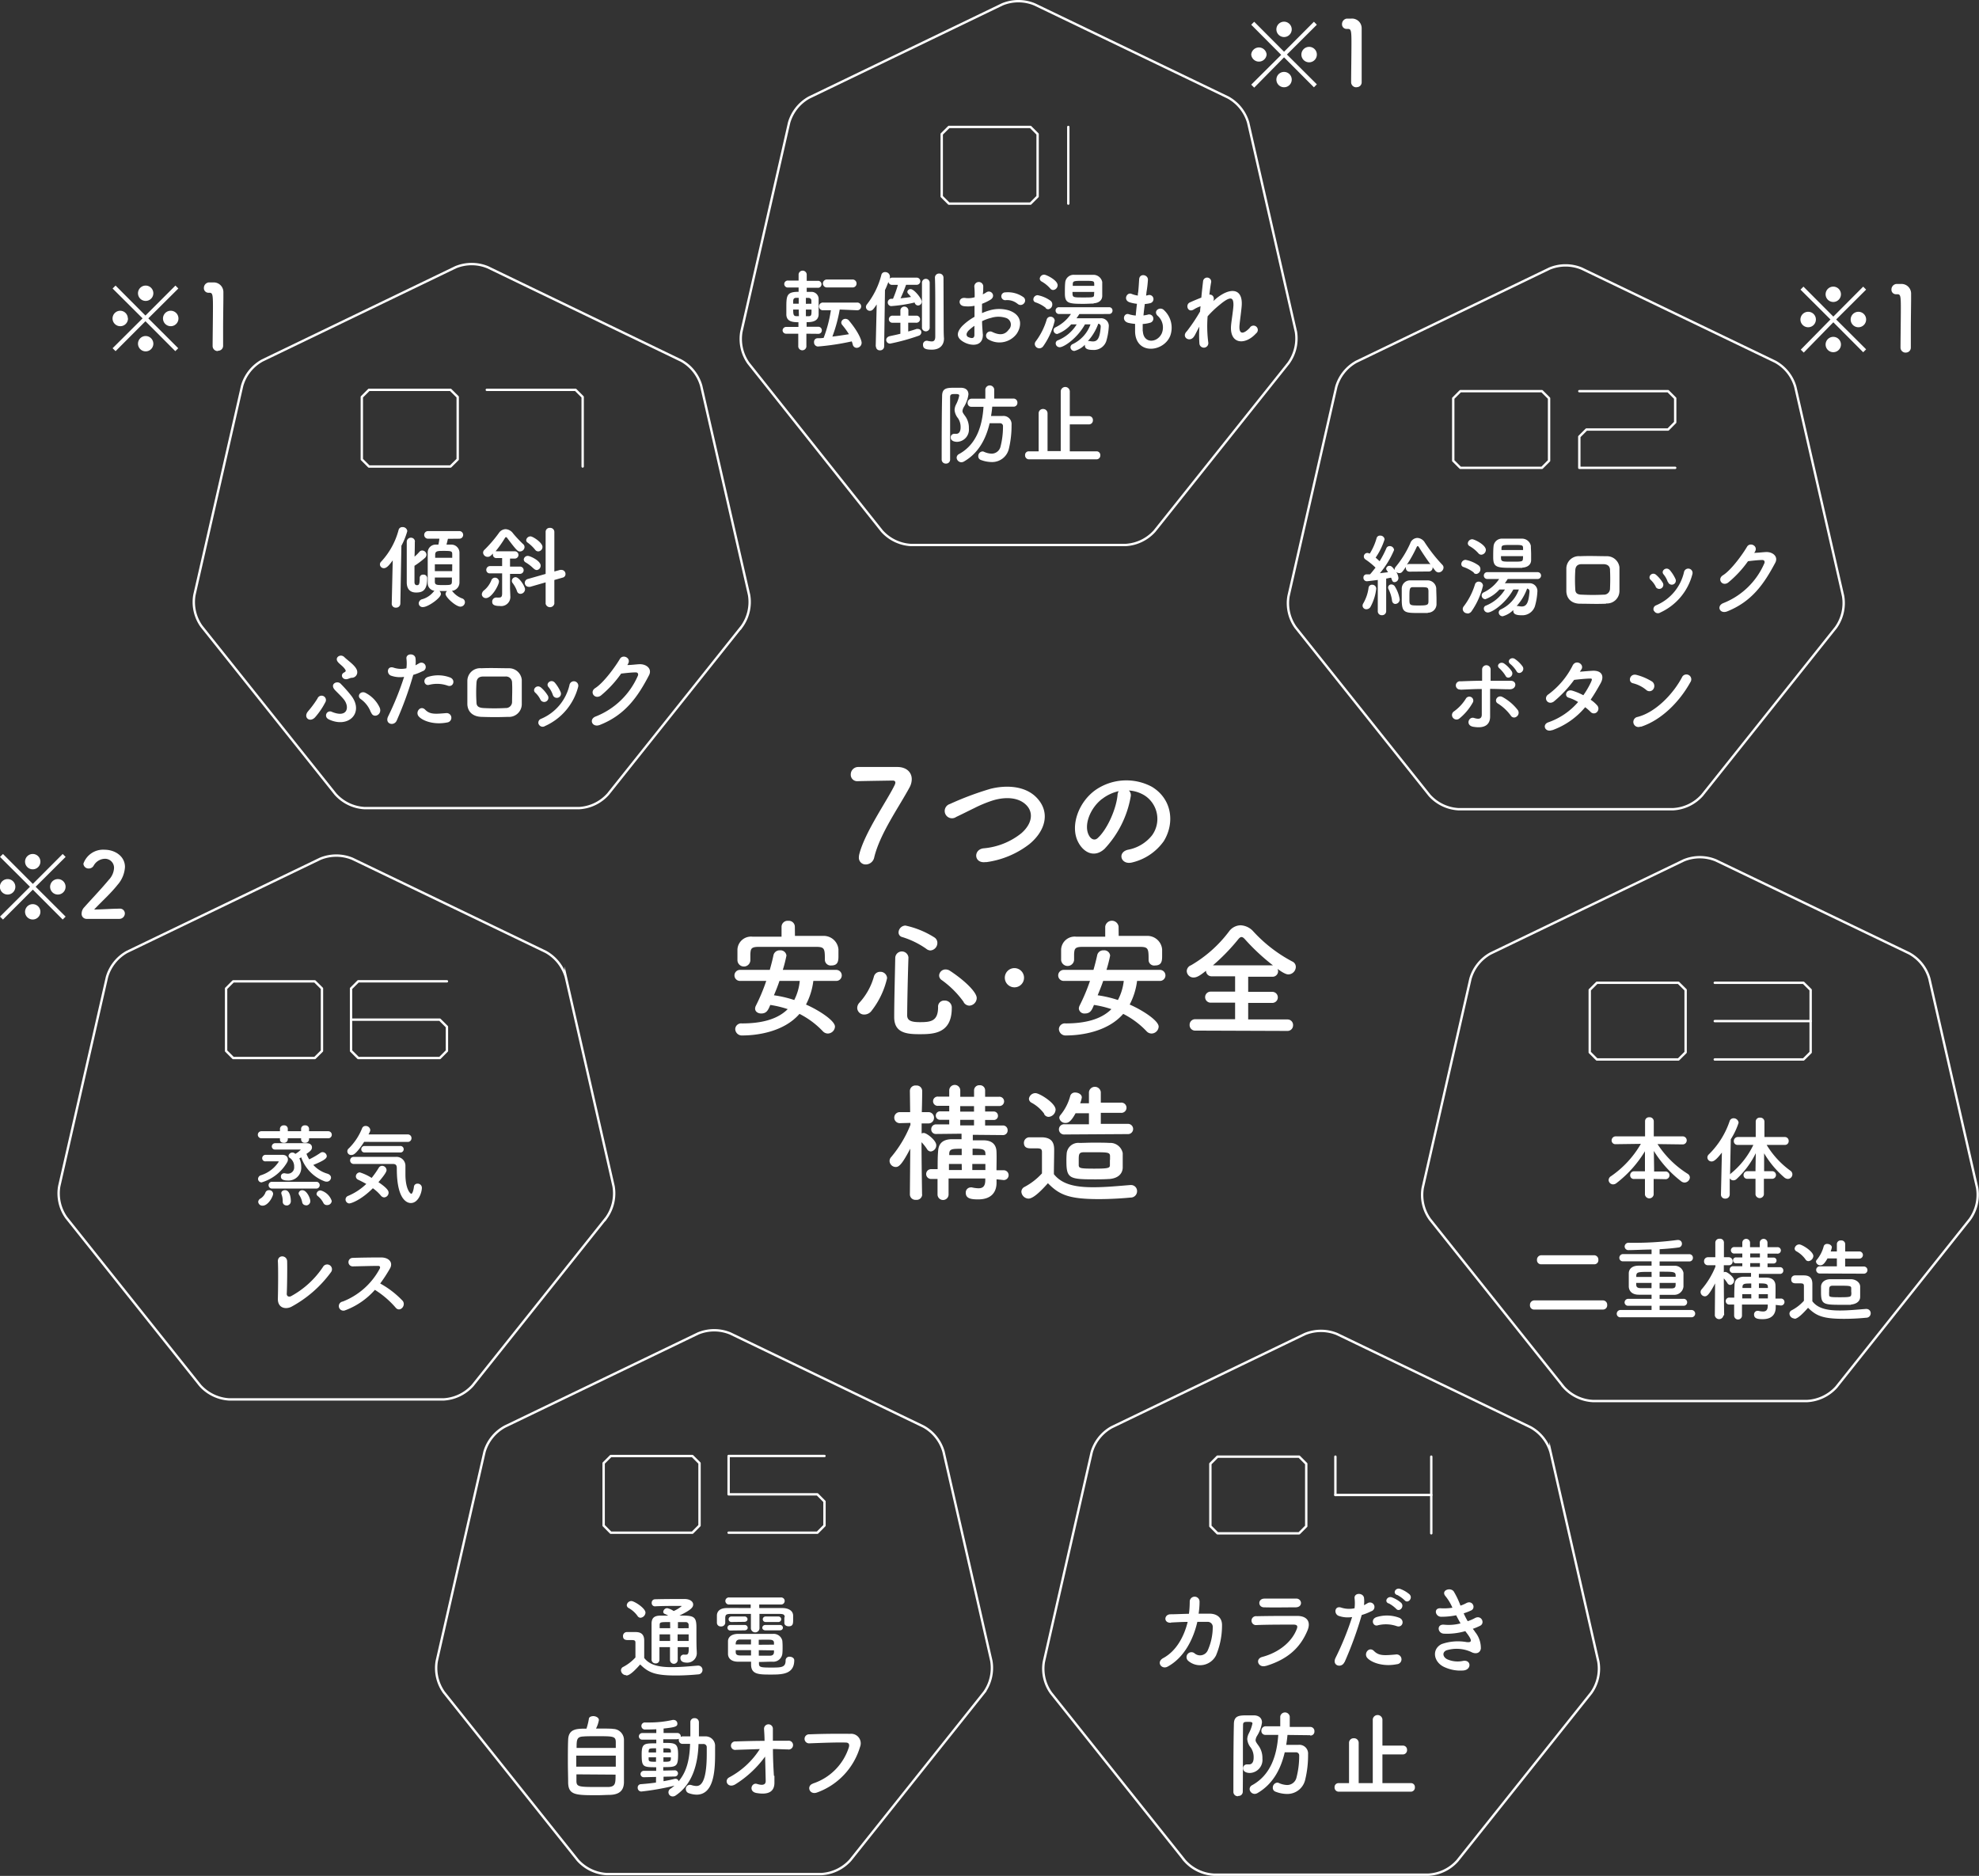 <svg id="レイヤー_1" data-name="レイヤー 1" xmlns="http://www.w3.org/2000/svg" viewBox="0 0 358.53 339.87"><rect x="0" y="0" width="358.53" height="339.87" fill="#333333" stroke="none"/><defs><style>.cls-1,.cls-2{fill:none;stroke:#fff;stroke-width:0.43px;}.cls-1{stroke-linecap:round;stroke-linejoin:round;}.cls-2{stroke-miterlimit:10;}.cls-3{fill:#fff;}</style></defs><line class="cls-1" x1="193.54" y1="23" x2="193.54" y2="36.89"/><polygon class="cls-1" points="187.98 35.6 187.98 24.29 186.69 23 171.91 23 170.61 24.29 170.61 35.6 171.91 36.89 186.69 36.89 187.98 35.6"/><path class="cls-2" d="M187.64,6.91a7.65,7.65,0,0,0-5.83,0l-35,16.88a7.64,7.64,0,0,0-3.63,4.55l-8.65,37.91a7.63,7.63,0,0,0,1.29,5.68L160,102.34a7.62,7.62,0,0,0,5.25,2.52h38.89a7.62,7.62,0,0,0,5.25-2.52l24.25-30.41A7.63,7.63,0,0,0,235,66.25l-8.65-37.91a7.64,7.64,0,0,0-3.63-4.55Z" transform="translate(-0.22 -6.12)"/><path class="cls-2" d="M286.76,54.78a7.62,7.62,0,0,0-5.82,0l-35,16.88a7.64,7.64,0,0,0-3.63,4.55l-8.65,37.91a7.59,7.59,0,0,0,1.29,5.68l24.25,30.41a7.61,7.61,0,0,0,5.24,2.52h38.9a7.61,7.61,0,0,0,5.24-2.52l24.25-30.41a7.64,7.64,0,0,0,1.3-5.68l-8.66-37.91a7.57,7.57,0,0,0-3.63-4.55Z" transform="translate(-0.22 -6.12)"/><path class="cls-2" d="M311.08,162a7.62,7.62,0,0,0-5.82,0l-35,16.87a7.67,7.67,0,0,0-3.64,4.56l-8.65,37.91a7.64,7.64,0,0,0,1.3,5.68l24.25,30.41a7.61,7.61,0,0,0,5.24,2.52h38.89a7.66,7.66,0,0,0,5.25-2.52L357.11,227a7.64,7.64,0,0,0,1.3-5.68l-8.66-37.91a7.62,7.62,0,0,0-3.63-4.56Z" transform="translate(-0.22 -6.12)"/><path class="cls-2" d="M242.45,247.82a7.65,7.65,0,0,0-5.83,0l-35,16.88a7.64,7.64,0,0,0-3.63,4.55l-8.65,37.92a7.57,7.57,0,0,0,1.29,5.67l24.25,30.41a7.62,7.62,0,0,0,5.25,2.52H259a7.57,7.57,0,0,0,5.24-2.52l24.25-30.41a7.58,7.58,0,0,0,1.3-5.67l-8.65-37.92a7.62,7.62,0,0,0-3.64-4.55Z" transform="translate(-0.22 -6.12)"/><path class="cls-2" d="M132.52,247.71a7.62,7.62,0,0,0-5.82,0l-35,16.87A7.66,7.66,0,0,0,88,269.14l-8.65,37.91a7.59,7.59,0,0,0,1.29,5.68l24.25,30.41a7.65,7.65,0,0,0,5.24,2.52h38.9a7.65,7.65,0,0,0,5.24-2.52l24.25-30.41a7.64,7.64,0,0,0,1.3-5.68l-8.66-37.91a7.59,7.59,0,0,0-3.63-4.56Z" transform="translate(-0.22 -6.12)"/><path class="cls-2" d="M64.06,161.71a7.65,7.65,0,0,0-5.83,0l-35,16.87a7.67,7.67,0,0,0-3.63,4.55l-8.65,37.92a7.63,7.63,0,0,0,1.29,5.68l24.25,30.41a7.66,7.66,0,0,0,5.25,2.52H80.59a7.66,7.66,0,0,0,5.25-2.52l24.25-30.41a7.63,7.63,0,0,0,1.29-5.68l-8.65-37.92a7.67,7.67,0,0,0-3.63-4.55Z" transform="translate(-0.22 -6.12)"/><path class="cls-2" d="M88.58,54.54a7.62,7.62,0,0,0-5.82,0l-35,16.88A7.64,7.64,0,0,0,44.09,76l-8.65,37.92a7.56,7.56,0,0,0,1.29,5.67L61,150a7.63,7.63,0,0,0,5.25,2.53h38.89a7.6,7.6,0,0,0,5.24-2.53l24.25-30.41a7.61,7.61,0,0,0,1.3-5.67L127.25,76a7.57,7.57,0,0,0-3.63-4.55Z" transform="translate(-0.22 -6.12)"/><polyline class="cls-1" points="286.12 70.87 302.2 70.87 303.49 72.16 303.49 76.52 302.2 77.82 287.41 77.82 286.12 79.11 286.12 84.76 303.49 84.76"/><polygon class="cls-1" points="280.64 83.47 280.64 72.16 279.35 70.87 264.57 70.87 263.28 72.16 263.28 83.47 264.57 84.76 279.35 84.76 280.64 83.47"/><line class="cls-1" x1="328.02" y1="185" x2="310.66" y2="185"/><polyline class="cls-1" points="310.66 191.95 326.73 191.95 328.03 190.66 328.03 179.35 326.73 178.06 310.66 178.06"/><polygon class="cls-1" points="305.38 190.66 305.38 179.35 304.08 178.06 289.3 178.06 288.01 179.35 288.01 190.66 289.3 191.95 304.08 191.95 305.38 190.66"/><line class="cls-1" x1="259.3" y1="270.85" x2="241.93" y2="270.85"/><line class="cls-1" x1="259.3" y1="263.91" x2="259.3" y2="277.8"/><line class="cls-1" x1="241.93" y1="263.91" x2="241.93" y2="270.86"/><polygon class="cls-1" points="236.65 276.51 236.65 265.2 235.36 263.91 220.57 263.91 219.28 265.2 219.28 276.51 220.57 277.8 235.36 277.8 236.65 276.51"/><polyline class="cls-1" points="149.37 263.79 132 263.79 132 270.74 148.08 270.74 149.37 272.04 149.37 276.39 148.08 277.69 132 277.69"/><polygon class="cls-1" points="126.73 276.39 126.73 265.09 125.44 263.8 110.65 263.8 109.36 265.09 109.36 276.39 110.65 277.69 125.44 277.69 126.73 276.39"/><polyline class="cls-1" points="80.97 177.79 64.9 177.79 63.6 179.09 63.6 190.39 64.9 191.69 79.68 191.69 80.97 190.39 80.97 186.03 79.68 184.74 66.56 184.74 63.6 184.74"/><polygon class="cls-1" points="58.33 190.4 58.33 179.09 57.03 177.8 42.25 177.8 40.96 179.09 40.96 190.4 42.25 191.69 57.03 191.69 58.33 190.4"/><polyline class="cls-1" points="105.56 84.52 105.56 71.92 104.27 70.63 88.19 70.63"/><polygon class="cls-1" points="82.92 83.23 82.92 71.92 81.62 70.63 66.84 70.63 65.55 71.92 65.55 83.23 66.84 84.52 81.62 84.52 82.92 83.23"/><path class="cls-3" d="M178.84,162.3c-2.18.35-2.34-2.23-.47-2.48a12.66,12.66,0,0,0,6.89-2.74c2-1.76,2.13-3.68,1.05-4.93-1.49-1.71-4.14-1.66-6.25-1a22.57,22.57,0,0,0-3.35,1.39c-1.06.51-2.11,1.05-3.26,1.59a1.32,1.32,0,1,1-1.15-2.34,55.56,55.56,0,0,1,7.34-2.75c2.67-.68,6.23-.65,8.39,1.6,2.53,2.64,1.59,6-1.29,8.39a16.33,16.33,0,0,1-7.9,3.3" transform="translate(-0.22 -6.12)"/><path class="cls-3" d="M205.07,150.42a18.47,18.47,0,0,1-4.74,9.49c-1.8,1.66-3.77.75-4.8-1.26-1.48-2.91.09-7.27,3.23-9.45a9.81,9.81,0,0,1,10.13-.54c3.63,2.18,4.22,6.49,2.18,9.84a9.78,9.78,0,0,1-5.72,3.87c-2.06.54-2.79-1.83-.77-2.3a7.24,7.24,0,0,0,4.36-2.62,5.06,5.06,0,0,0-1.29-7.17,6.06,6.06,0,0,0-2.91-.94,1.18,1.18,0,0,1,.33,1.08m-5.2.45c-2.18,1.68-3.36,4.8-2.37,6.6.35.68,1,1,1.55.52,1.75-1.55,3.39-5.27,3.63-7.81a1.56,1.56,0,0,1,.21-.72,7.54,7.54,0,0,0-3,1.41" transform="translate(-0.22 -6.12)"/><path class="cls-3" d="M147.57,183.84a12.5,12.5,0,0,1-1.33,4.28c2.29,1,5.25,2.91,5.25,4a1.32,1.32,0,0,1-1.3,1.25,1.26,1.26,0,0,1-.89-.4,15.35,15.35,0,0,0-4.24-3.16c-2.88,3.32-7.82,3.91-10.33,3.91a1.2,1.2,0,0,1-1.31-1.18,1.08,1.08,0,0,1,1.22-1c3.51,0,6.42-.72,8.29-2.59a18.72,18.72,0,0,0-3.16-.76c-.38.92-.66,1.55-1.64,1.55-.59,0-1.11-.33-1.11-.89a1.27,1.27,0,0,1,.15-.54,34.3,34.3,0,0,0,1.87-4.47h-4.76a1,1,0,0,1-1-1,1,1,0,0,1,1-1h5.4c.25-.9.49-1.79.67-2.68a1.13,1.13,0,0,1,1.18-.86,1.07,1.07,0,0,1,1.17.95,26.48,26.48,0,0,1-.66,2.59h9.68a1,1,0,0,1,1,1,1,1,0,0,1-1,1Zm-3.33-8.16c1.74,0,3.5,0,5.25,0a2.68,2.68,0,0,1,2.63,2.43c0,.36,0,.76,0,1.13,0,.86,0,1.8-1.29,1.8a1.05,1.05,0,0,1-1.17-1v0c0-2-.05-2.34-1.43-2.37-1.83,0-3.89,0-5.9,0-1.64,0-3.26,0-4.67,0s-1.43.4-1.5,1.27v1.12a1.17,1.17,0,0,1-2.34,0c0-.31,0-.61,0-.92s0-.68,0-1a2.46,2.46,0,0,1,2.7-2.32c1.75,0,3.51,0,5.29,0V174a1.1,1.1,0,0,1,1.22-1.05,1.09,1.09,0,0,1,1.19,1.05Zm-2.81,8.16c-.28.86-.63,1.73-1,2.6a20.87,20.87,0,0,1,3.68.86,9.58,9.58,0,0,0,1-3.46Z" transform="translate(-0.22 -6.12)"/><path class="cls-3" d="M156.81,189.93a1.24,1.24,0,0,1-1.29-1.17,1.43,1.43,0,0,1,.42-1,11.63,11.63,0,0,0,2.6-4.7,1.14,1.14,0,0,1,1.13-.87,1.2,1.2,0,0,1,1.26,1.15,15.06,15.06,0,0,1-2.88,6,1.64,1.64,0,0,1-1.24.59m9.93,3.56c-2.41,0-4.52-.3-4.52-3.09s.12-7.17.19-10.78a1.2,1.2,0,0,1,2.39-.05v.05c-.12,3.61-.21,7.8-.23,10.45,0,1,.82,1.24,2.32,1.24,1.94,0,3.28-.16,3.28-2.72a1.09,1.09,0,0,1,1.15-1.19,1.26,1.26,0,0,1,1.33,1.36c0,4.73-3.47,4.73-5.91,4.73M168,178a15.4,15.4,0,0,0-4.33-2.11.85.85,0,0,1-.66-.84,1.28,1.28,0,0,1,1.25-1.24,16.1,16.1,0,0,1,5.29,2.18,1.17,1.17,0,0,1,.49,1,1.36,1.36,0,0,1-1.29,1.33A1.3,1.3,0,0,1,168,178m6.82,9.68a17,17,0,0,0-4-4,1,1,0,0,1-.46-.84,1.16,1.16,0,0,1,1.19-1.08,1.44,1.44,0,0,1,.75.23c2.69,1.76,4.87,3.89,4.87,4.95a1.41,1.41,0,0,1-1.36,1.38,1.24,1.24,0,0,1-1-.61" transform="translate(-0.22 -6.12)"/><path class="cls-3" d="M184,185a1.74,1.74,0,1,1,1.74-1.74A1.73,1.73,0,0,1,184,185" transform="translate(-0.22 -6.12)"/><path class="cls-3" d="M206.22,183.84a12.51,12.51,0,0,1-1.34,4.28c2.3,1,5.25,2.91,5.25,4a1.31,1.31,0,0,1-1.29,1.25,1.23,1.23,0,0,1-.89-.4,15.35,15.35,0,0,0-4.24-3.16c-2.88,3.32-7.83,3.91-10.34,3.91a1.2,1.2,0,0,1-1.31-1.18,1.08,1.08,0,0,1,1.22-1c3.51,0,6.42-.72,8.29-2.59a18.49,18.49,0,0,0-3.16-.76c-.37.92-.65,1.55-1.64,1.55a1,1,0,0,1-1.1-.89,1.39,1.39,0,0,1,.14-.54,34.35,34.35,0,0,0,1.88-4.47h-4.76a1,1,0,0,1-1-1,1,1,0,0,1,1-1h5.39c.26-.9.49-1.79.68-2.68a1.11,1.11,0,0,1,1.17-.86,1.06,1.06,0,0,1,1.17.95,26.48,26.48,0,0,1-.66,2.59h9.68a1,1,0,0,1,1,1,1,1,0,0,1-1,1Zm-3.33-8.16c1.73,0,3.49,0,5.25,0a2.68,2.68,0,0,1,2.62,2.43c0,.36,0,.76,0,1.13,0,.86,0,1.8-1.29,1.8a1,1,0,0,1-1.16-1v0c0-2-.05-2.34-1.43-2.37-1.83,0-3.89,0-5.91,0-1.64,0-3.26,0-4.66,0s-1.43.4-1.5,1.27v1.12a1.18,1.18,0,0,1-2.35,0c0-.31,0-.61,0-.92s0-.68,0-1a2.46,2.46,0,0,1,2.7-2.32c1.76,0,3.51,0,5.29,0V174a1.22,1.22,0,0,1,2.42,0Zm-2.81,8.16c-.29.86-.64,1.73-1,2.6a20.77,20.77,0,0,1,3.67.86,9.78,9.78,0,0,0,1.06-3.46Z" transform="translate(-0.22 -6.12)"/><path class="cls-3" d="M216.84,192.84a1,1,0,0,1-1.1-1.06,1,1,0,0,1,1.1-1l7.14,0v-3l-4.43,0a1,1,0,1,1,0-2l4.43,0V183l-4.21,0a1,1,0,0,1-1.06-1v0c-1,.8-1.62,1.22-2.25,1.22a1.21,1.21,0,0,1-1.24-1.18A1.17,1.17,0,0,1,216,181a23.22,23.22,0,0,0,6.89-6.14,2.66,2.66,0,0,1,2.08-1.1,3.28,3.28,0,0,1,2.3,1.1,26,26,0,0,0,7.07,5.46,1.07,1.07,0,0,1,.64,1,1.39,1.39,0,0,1-1.36,1.34c-.12,0-.61,0-1.95-1a1.42,1.42,0,0,1,.1.42,1,1,0,0,1-1.08,1l-4.34,0v2.74l4.29,0a1,1,0,0,1,1.08,1,1,1,0,0,1-1.08,1l-4.29,0v3l7.13,0a1,1,0,0,1,1,1.08,1,1,0,0,1-1,1Zm14-11.82a38,38,0,0,1-5-4.64c-.28-.33-.49-.49-.7-.49s-.4.16-.66.49a36.32,36.32,0,0,1-4.52,4.64Z" transform="translate(-0.22 -6.12)"/><path class="cls-3" d="M167.29,222.5a1,1,0,0,1-1.13,1,1,1,0,0,1-1.1-1v0l.07-8.27c-1.5,2.88-2.06,3.32-2.62,3.32a1.13,1.13,0,0,1-1.13-1.08,1.05,1.05,0,0,1,.31-.74,21.29,21.29,0,0,0,3.47-5.81v-.36l-1.93.05h0a1,1,0,0,1-1-1,1,1,0,0,1,1-1h1.88l-.05-3.82v0a1,1,0,0,1,1.13-1,1,1,0,0,1,1.1,1v0s0,1.76-.07,3.82h1.21a1,1,0,0,1,1,1.05,1,1,0,0,1-1,1h0l-1.24,0v1.82a.78.78,0,0,1,.4-.09c.52,0,2.25,1.34,2.25,2.2a1.12,1.12,0,0,1-1,1.15.83.83,0,0,1-.67-.42,8.11,8.11,0,0,0-1-1.26c0,3.65.1,9.51.1,9.51Zm13.47-2.72,0,.56v.08c0,1.31-.6,3-3.33,3-1.14,0-2.24-.1-2.24-1.17a.91.91,0,0,1,.89-1,.51.51,0,0,1,.21,0,6.21,6.21,0,0,0,1.19.16c.73,0,1.22-.3,1.24-1.4l0-.38h-6.65v2.9a1,1,0,1,1-2,0v-2.81h-1.17a.89.89,0,1,1,0-1.78h1.19c0-1.26,0-2.41.1-3.42s.61-1.92,2.31-2c.59,0,1.25,0,1.92,0v-1l-4.63.05h0a.82.82,0,0,1-.86-.87.86.86,0,0,1,.89-.87l2.37,0V209h-1.58a.77.77,0,1,1,0-1.53h1.58v-1l-2,0a.84.84,0,1,1,0-1.67h2v-1.12a1,1,0,0,1,2,0v1.15h2.5v-1.15a.93.93,0,0,1,1-.94.92.92,0,0,1,1,.94v1.15l2.51,0a.84.84,0,1,1,0,1.67l-2.51,0v1l1.53,0h0a.76.76,0,0,1,.8.78.74.74,0,0,1-.8.75h0l-1.53,0v1l3.19,0a.84.84,0,0,1,.89.87.83.83,0,0,1-.87.87h0l-5.44-.05v1c.69,0,1.34,0,1.93,0,1.73,0,2.31.94,2.36,2s0,2.47,0,3.42h1.31a.89.89,0,1,1,0,1.78ZM174.45,217h-2.31c0,.34,0,.72,0,1.1h2.33Zm0-2.75c-1.66,0-2.22,0-2.26.87v.28h2.26Zm2.23-7.73h-2.5v1h2.5Zm0,2.49h-2.5v1h2.5Zm2.06,6.11c0-.84-.65-.89-2.32-.89v1.17h2.35Zm0,1.88h-2.37v1.1h2.37Z" transform="translate(-0.22 -6.12)"/><path class="cls-3" d="M186.56,223.28a1.34,1.34,0,0,1-1.3-1.25,1,1,0,0,1,.59-.88,11.62,11.62,0,0,0,3.14-2.44c0-1.06,0-2,0-2.86v-1c0-.61-.28-.68-1.08-.68H187c-.44,0-1.28,0-1.28-1a1,1,0,0,1,1-1c.85,0,1.5,0,2.27,0,1.5.05,2.21.7,2.21,2.2s-.05,3-.05,4.48c1.48,1.87,3.89,2.37,7.15,2.37,2.34,0,4.89-.26,6.68-.4h.11a1.09,1.09,0,0,1,1.13,1.12,1.15,1.15,0,0,1-1.18,1.15c-1.45.14-3.6.28-5.76.28-5.46,0-7.17-.8-9.21-2.88-1.17,1.31-2.62,2.79-3.53,2.79m2.85-15.38a6.87,6.87,0,0,0-2.3-2,.83.83,0,0,1-.46-.73,1.19,1.19,0,0,1,1.19-1c.71,0,3.64,1.8,3.64,3a1.37,1.37,0,0,1-1.27,1.3.94.94,0,0,1-.8-.49m3.7,3.68a.93.93,0,1,1,0-1.85h4.41l0-2-2.42,0c-.79,1.45-1.28,1.76-1.8,1.76a1.09,1.09,0,0,1-1.15-.92.74.74,0,0,1,.19-.49,9.11,9.11,0,0,0,1.8-3.51.88.88,0,0,1,.89-.59c.59,0,1.2.35,1.2.89a5.19,5.19,0,0,1-.3,1.06l1.59,0V204a1.08,1.08,0,0,1,2.15,0l0,1.89h3.63a.93.93,0,1,1,0,1.85h-3.63v2h4.83a.93.93,0,1,1,0,1.85Zm8.11,8.06c-.63.05-1.52.07-2.43.07-4.72,0-5.35-.09-5.35-3.23a14.84,14.84,0,0,1,.05-1.5,2.11,2.11,0,0,1,2.32-1.87c.7,0,1.59-.05,2.51-.05,1.07,0,2.15,0,2.9.05a2.3,2.3,0,0,1,2.42,1.85c0,.54,0,1.1,0,1.64,0,.35,0,.7,0,1.05-.07,1.1-.89,1.88-2.44,2m.14-3.46c0-.26,0-.52,0-.76-.05-.6-.44-.63-2.84-.63-.72,0-1.45,0-1.89,0-.94,0-.94.4-.94,1.52,0,.3,0,.61,0,.87.05.51.35.58,2.86.58s2.77-.12,2.79-.61c0-.32,0-.68,0-1" transform="translate(-0.22 -6.12)"/><path class="cls-3" d="M162.78,145.08c1.71,0,2.62,1,2.62,2.2a3.16,3.16,0,0,1-.4,1.5c-1.91,3.55-5.37,8.38-6.4,12.68a1.58,1.58,0,0,1-1.52,1.28,1.22,1.22,0,0,1-1.26-1.31,2.58,2.58,0,0,1,.07-.53c1-4,5.14-9.86,6.42-12.57a1.18,1.18,0,0,0,.12-.42c0-.23-.16-.37-.46-.37s-5.94.09-6.22.11h-.14a1.16,1.16,0,0,1-1.26-1.19,1.35,1.35,0,0,1,1.31-1.38Z" transform="translate(-0.22 -6.12)"/><path class="cls-3" d="M146.31,66.58v2.35a.74.74,0,0,1-1.47,0V66.58h-2.19A.63.63,0,0,1,142,66a.65.65,0,0,1,.68-.65l2.19,0V64.5c-1.18,0-2.12-.17-2.19-1.34,0-.36,0-.85,0-1.34,0-2.17.07-2.83,2.22-2.83v-.78l-1.91,0a.64.64,0,0,1-.69-.64.64.64,0,0,1,.69-.62h1.91V55.81a.74.74,0,0,1,1.47,0V57h2a.62.62,0,0,1,.68.62.63.63,0,0,1-.68.64l-2,0V59l.77,0a1.31,1.31,0,0,1,1.39,1.16c0,.47,0,1.12,0,1.76,0,.45,0,.89,0,1.23-.09,1.23-1.25,1.34-2.18,1.34v.83l2.08,0a.64.64,0,0,1,.68.65.62.62,0,0,1-.68.63Zm-1.39-4.38h-1c0,.85.05,1.17.53,1.2h.51Zm0-2.12h-.44c-.48,0-.55.29-.56.6,0,.12,0,.28,0,.46h1Zm2.3,1.07c0-.23,0-.43,0-.59s-.13-.43-.5-.47h-.5v1.07Zm-1,1.05v1.21h.46c.56,0,.56-.22.56-1.2Zm6.13,0a27.1,27.1,0,0,1-1.33,4.9c1-.11,2-.27,3-.43A14.46,14.46,0,0,0,152.81,65a.71.71,0,0,1-.18-.45.73.73,0,0,1,.76-.66.82.82,0,0,1,.66.34c1.76,2.12,2.27,3.57,2.27,4a.92.92,0,0,1-.89.91.74.74,0,0,1-.72-.61,5.22,5.22,0,0,0-.18-.56,45,45,0,0,1-6.13.93.74.74,0,0,1-.7-.8.64.64,0,0,1,.61-.7c.36,0,.75,0,1.13-.07a24,24,0,0,0,1.31-5h-1.37a.7.7,0,1,1,0-1.39h6.07a.7.7,0,1,1,0,1.39Zm-2.33-4a.72.72,0,0,1,0-1.44h4.61a.72.72,0,0,1,.77.72.71.71,0,0,1-.77.72Z" transform="translate(-0.22 -6.12)"/><path class="cls-3" d="M158.87,68.88l.18-7.6c-.58.84-.77,1.15-1.24,1.15a.71.71,0,0,1-.71-.69.78.78,0,0,1,.19-.49,14.44,14.44,0,0,0,2.6-5.31.65.65,0,0,1,.67-.52.83.83,0,0,1,.88.73.78.78,0,0,1,0,.22.65.65,0,0,1-.06.23.74.74,0,0,1,.5-.18h4.42a.65.65,0,1,1,0,1.3h-1.93a25.49,25.49,0,0,1-1,2.44c.67-.06,1.33-.14,1.89-.24a6,6,0,0,0-.48-.56.53.53,0,0,1-.18-.37.57.57,0,0,1,.61-.49c.62,0,2,1.71,2,2.27a.69.69,0,0,1-.67.7.65.65,0,0,1-.58-.42s0-.07-.06-.12a26.09,26.09,0,0,1-4.26.65.67.67,0,0,1,0-1.33H162a19.85,19.85,0,0,0,.89-2.52h-1a.66.66,0,0,1-.72-.53c-.19.48-.38,1-.62,1.47l-.15,10.22a.71.71,0,0,1-.76.7.67.67,0,0,1-.72-.69Zm5.89-4.3v1.6c.58-.16,1.1-.32,1.5-.46a.71.71,0,0,1,.27,0,.6.6,0,0,1,.61.6.68.68,0,0,1-.49.63,37.28,37.28,0,0,1-5.15,1.42.68.68,0,0,1-.73-.66c0-.3.22-.6.7-.7s1.24-.26,1.87-.42v-2l-1.39,0a.63.63,0,0,1-.7-.62.65.65,0,0,1,.7-.66h1.39l0-1a.73.73,0,0,1,1.45,0v1h1.47a.64.64,0,1,1,0,1.28Zm2.49-7.24a.7.7,0,1,1,1.4,0v8.22a.71.71,0,0,1-1.4,0Zm3.93,7.8c0,.26,0,1.71.06,2.27v.06c0,1-.59,2-2.2,2-1.17,0-1.6-.22-1.6-.88a.67.67,0,0,1,.63-.73.36.36,0,0,1,.14,0,4.32,4.32,0,0,0,.8.12c.39,0,.65-.19.65-.89,0,0,0-2.48,0-5.23,0-1.93,0-4-.06-5.44v0a.73.73,0,0,1,.77-.74.75.75,0,0,1,.78.77Z" transform="translate(-0.22 -6.12)"/><path class="cls-3" d="M178.28,66.59c.12,2.29-1.92,2.25-3.23,1.62-1.9-.93-1.38-2.06-.53-3a10.26,10.26,0,0,1,2.25-1.69c0-.67,0-1.36,0-2a5.94,5.94,0,0,1-1.92.07c-1.17-.15-1-1.74.34-1.47a4,4,0,0,0,1.61-.15c0-.75,0-1.26-.06-1.86a.81.81,0,1,1,1.61,0c0,.35,0,.86-.08,1.34a5.41,5.41,0,0,0,.64-.36c.86-.58,1.84.68.72,1.35a9,9,0,0,1-1.5.72c0,.5,0,1.09,0,1.69a8.75,8.75,0,0,1,1.34-.49,6.17,6.17,0,0,1,3.54,0c2.64.91,2.21,3.07,1.39,4.25a3.9,3.9,0,0,1-5.12,1,.76.76,0,1,1,.68-1.36c1.25.61,2.27.62,3-.4a1.27,1.27,0,0,0-.56-2.15,4.42,4.42,0,0,0-2.59,0,8,8,0,0,0-1.67.61c0,.85.09,1.68.13,2.36m-2.69-.51c-.33.37-.33.79,0,1,.69.33,1.15.29,1.17-.33,0-.44,0-1,0-1.68a8.35,8.35,0,0,0-1.2,1m9-5a2.93,2.93,0,0,0-2.1-.65.71.71,0,1,1-.08-1.41,4.86,4.86,0,0,1,3.32.91.77.77,0,0,1,0,1.13.8.8,0,0,1-1.15,0" transform="translate(-0.22 -6.12)"/><path class="cls-3" d="M189.68,61.9a6.13,6.13,0,0,0-1.85-1,.55.55,0,0,1-.4-.53.79.79,0,0,1,.77-.77,5.89,5.89,0,0,1,2.33,1,.8.8,0,0,1,.33.67.85.85,0,0,1-.73.88.69.69,0,0,1-.45-.18m-1.16,7.25a.81.81,0,0,1-.83-.77.78.78,0,0,1,.17-.48,12.38,12.38,0,0,0,2-4,.7.7,0,0,1,.67-.47.75.75,0,0,1,.77.73,13.44,13.44,0,0,1-2.05,4.57.91.91,0,0,1-.76.43m2-10.84a6,6,0,0,0-1.6-1.29.61.61,0,0,1-.3-.5.81.81,0,0,1,.8-.72c.38,0,2.44,1,2.44,1.92a.88.88,0,0,1-.81.86.69.69,0,0,1-.53-.27m5.27,4.63c-.16.27-.34.51-.51.76h4.34a1.39,1.39,0,0,1,1.5,1.56,11.19,11.19,0,0,1-.46,2.62,2.37,2.37,0,0,1-2.38,1.56c-1.1,0-1.48-.27-1.48-.79a.76.76,0,0,1,0-.15,4.11,4.11,0,0,1-1.9,1.12.7.7,0,0,1-.72-.67.64.64,0,0,1,.39-.56,6.26,6.26,0,0,0,3.24-3.58h-1c-1.37,2.5-3.8,4.14-4.58,4.14a.71.71,0,0,1-.72-.7.57.57,0,0,1,.38-.55,7.13,7.13,0,0,0,3.42-2.89l-1,0a6.25,6.25,0,0,1-2.52,1.74.67.67,0,0,1-.67-.67.58.58,0,0,1,.34-.53,7.2,7.2,0,0,0,2.81-2.42h-2.14a.61.61,0,0,1-.64-.63.59.59,0,0,1,.64-.6h9.05a.59.59,0,0,1,.62.6.6.6,0,0,1-.62.63Zm2.6-1.9c-.54,0-1.18.05-1.82.05-2.76,0-3.4-.1-3.4-1.92,0-.62,0-1.36.06-1.93a1.53,1.53,0,0,1,1.62-1.41c.56,0,1.16,0,1.77,0s1.21,0,1.74,0a1.63,1.63,0,0,1,1.58,1.3c0,.44,0,1,0,1.5,0,.36,0,.73,0,1,0,.83-.63,1.31-1.58,1.36m.13-2.06h-3.94c0,1,0,1,1.91,1s2,0,2-.56Zm0-1.1c0-.1,0-.2,0-.29,0-.62-.11-.62-1.89-.62s-2,0-2,.64l0,.27Zm-1.13,10,.11,0a.53.53,0,0,1,.17,0,3.57,3.57,0,0,0,.61.07c.85,0,1.25-.62,1.41-2.6v-.08a.47.47,0,0,0-.44-.53,9.38,9.38,0,0,1-1.86,3.12" transform="translate(-0.22 -6.12)"/><path class="cls-3" d="M207.27,66.11c.1,2.29,2.59,2.19,3.42.42a2.81,2.81,0,0,0-.78-3.23c-.84-.9.54-1.75,1.24-.94a4.34,4.34,0,0,1,1.09,4.57c-1.15,3-6.24,3.56-6.38-.7,0-.45,0-.93,0-1.43a7.61,7.61,0,0,1-1.23-.19c-1.29-.35-.8-1.87.11-1.56a5.68,5.68,0,0,0,1.24.24c.06-.71.13-1.41.22-2.13a6.57,6.57,0,0,1-1.33-.27c-1.21-.41-.51-1.88.34-1.53a4.75,4.75,0,0,0,1.15.31c0-.2,0-.41.06-.59.1-1,.13-1.62.18-2.37.08-1.12,1.59-.86,1.59.08a20.45,20.45,0,0,1-.27,2.3c0,.19-.05.38-.06.58a2.59,2.59,0,0,0,.4-.09.75.75,0,1,1,.36,1.46,5.17,5.17,0,0,1-1,.16c-.09.72-.18,1.4-.24,2.07a5.86,5.86,0,0,0,.77-.14.76.76,0,1,1,.51,1.44,5.86,5.86,0,0,1-1.42.25c0,.46,0,.9,0,1.29" transform="translate(-0.22 -6.12)"/><path class="cls-3" d="M216.59,67c-.72,1.26-2.34.29-1.46-.75l.13-.14a31,31,0,0,0,2.38-3.56c0-.32.05-.62.08-.94a5.7,5.7,0,0,0-1.21.57c-1.1.7-1.6-.86-.74-1.26.58-.27,1.35-.59,2.09-.88.11-1.2.24-2.27.32-3a.74.74,0,0,1,1.47.16c-.11.58-.22,1.37-.33,2.3.51-.06,1,.41.72,1.17.19-.18.38-.35.56-.5,2.47-2,4.78-1.88,4.58,1.29-.07,1-.32,2.65-.4,3.56-.16,1.83.78,1.63,1.85.5a.78.78,0,1,1,1.15,1c-2,2.22-4.89,2-4.52-1.56.08-.85.37-2.57.42-3.53,0-1.13-.2-2-2.43-.14A17.87,17.87,0,0,0,219,63.43a23,23,0,0,0,.12,4.74.81.81,0,1,1-1.61.13,23.16,23.16,0,0,1,0-3c-.33.57-.62,1.18-.87,1.64" transform="translate(-0.22 -6.12)"/><path class="cls-3" d="M171.6,90.11a.73.73,0,0,1-.78-.7c0-2.91,0-8.16.08-11.53,0-1.51.91-1.51,2.42-1.51h.93c1,0,1.42.51,1.42,1.2a5.58,5.58,0,0,1-.84,2.3,1.72,1.72,0,0,0-.24.71c0,.25.14.45.43.85a3.58,3.58,0,0,1,.73,2.3,2.22,2.22,0,0,1-2.13,2.44c-.47,0-1.16-.16-1.16-.78a.63.63,0,0,1,.59-.67l.18,0,.22,0c.8,0,.8-1,.8-1.16a2.85,2.85,0,0,0-.48-1.68,2.69,2.69,0,0,1-.61-1.47,2.31,2.31,0,0,1,.26-1A6.1,6.1,0,0,0,174,77.8c0-.21-.14-.29-.65-.29-.7,0-1,0-1,.56,0,3,0,7.59,0,11.34a.72.72,0,0,1-.77.7M183.81,79.8l-3.83,0a15.29,15.29,0,0,1-.22,1.69c.67,0,1.36,0,2.06,0a1.47,1.47,0,0,1,1.66,1.6,17.94,17.94,0,0,1-.49,4.36,3.11,3.11,0,0,1-3.13,2.38,5.69,5.69,0,0,1-1.92-.37.7.7,0,0,1-.49-.69.84.84,0,0,1,.75-.86.57.57,0,0,1,.28.06,3.55,3.55,0,0,0,1.39.34,1.65,1.65,0,0,0,1.6-1.23,14.62,14.62,0,0,0,.46-3.71.52.52,0,0,0-.57-.57c-.55,0-1.23,0-1.85,0-.69,2.93-2.06,5.43-4.63,6.92a1,1,0,0,1-.48.15.88.88,0,0,1-.87-.83.77.77,0,0,1,.44-.66c3.22-1.77,4.21-5.19,4.43-8.56l-2.17,0h0a.66.66,0,0,1-.71-.7.74.74,0,0,1,.72-.77h2.49V76.67a.81.81,0,0,1,1.61,0v1.66h3.49a.71.71,0,0,1,.71.75.68.68,0,0,1-.69.72Z" transform="translate(-0.22 -6.12)"/><path class="cls-3" d="M186.63,89.34a.71.71,0,0,1-.7-.75.66.66,0,0,1,.7-.7h1.76V81a.77.77,0,0,1,.82-.78A.78.78,0,0,1,190,81v6.85h2.39V77.05a.82.82,0,0,1,1.64,0v4.46h3.48a.69.69,0,0,1,.71.73.72.72,0,0,1-.71.77h-3.48v4.88h4.84a.67.67,0,0,1,.69.72.69.69,0,0,1-.69.73Z" transform="translate(-0.22 -6.12)"/><path class="cls-3" d="M227.44,22l-.54-.54,5.43-5.4L226.9,10.6l.54-.54,5.41,5.43,5.41-5.43.53.54L233.37,16l5.42,5.4-.53.54-5.41-5.43ZM229.69,16a1.4,1.4,0,0,1-2.79,0,1.4,1.4,0,0,1,2.79,0m4.55-4.55a1.39,1.39,0,1,1-1.39-1.4,1.4,1.4,0,0,1,1.39,1.4m0,9.09a1.39,1.39,0,1,1-1.39-1.39,1.39,1.39,0,0,1,1.39,1.39M238.79,16a1.4,1.4,0,1,1-1.4-1.39,1.39,1.39,0,0,1,1.4,1.39" transform="translate(-0.22 -6.12)"/><path class="cls-3" d="M327,70l-.54-.53L331.84,64l-5.43-5.41.54-.54,5.41,5.43,5.41-5.43.53.54L332.87,64l5.43,5.41-.53.53-5.41-5.43ZM329.2,64a1.4,1.4,0,1,1-1.39-1.39A1.39,1.39,0,0,1,329.2,64m4.54-4.55a1.39,1.39,0,1,1-1.38-1.4,1.39,1.39,0,0,1,1.38,1.4m0,9.09a1.39,1.39,0,1,1-1.38-1.39,1.39,1.39,0,0,1,1.38,1.39M338.3,64a1.4,1.4,0,1,1-1.4-1.39A1.39,1.39,0,0,1,338.3,64" transform="translate(-0.22 -6.12)"/><path class="cls-3" d="M56.21,212.35v.2a.68.68,0,0,1-.75.62.62.62,0,0,1-.69-.58v-.24H52.36v.2a.66.66,0,0,1-.73.62c-.36,0-.69-.19-.69-.58v-.24l-3.37,0a.64.64,0,1,1,0-1.28h3.37v-.46a.65.65,0,0,1,.72-.6.63.63,0,0,1,.7.6v.46h2.41v-.46a.65.65,0,0,1,.73-.6.64.64,0,0,1,.71.6v.46h3.48a.64.64,0,1,1,0,1.28Zm-7.89,4.18a.56.56,0,0,1-.6-.57.61.61,0,0,1,.66-.61h3c.69,0,1,.4,1,.86a1.09,1.09,0,0,1-.18.56,8,8,0,0,1-4.58,3.57.64.64,0,0,1-.65-.63.73.73,0,0,1,.54-.67,6,6,0,0,0,3.22-2.46s-.06-.06-.19-.06l-2.23,0ZM47,223.86a.74.74,0,0,1,.42-.6,2.24,2.24,0,0,0,.86-1,.67.67,0,0,1,.67-.51.7.7,0,0,1,.75.64c0,.52-.89,2.17-1.9,2.17a.76.76,0,0,1-.8-.69m2.42-2.41a.62.62,0,0,1,0-1.23h8.18a.62.62,0,0,1,0,1.23Zm4.32-6.29a4.93,4.93,0,0,0,.95-.72s0-.06-.16-.06l-1.31,0c-1,0-2.34,0-3.15,0h0a.57.57,0,0,1-.61-.57.6.6,0,0,1,.62-.58c.53,0,1.33,0,2.18,0,1.31,0,2.74,0,3.48,0s1,.37,1,.77-.29.69-1,1.16a5.93,5.93,0,0,0,.5,1,15.75,15.75,0,0,0,2-1.16.68.68,0,0,1,.42-.15.78.78,0,0,1,.76.72c0,.35-.3.74-2.44,1.6a5.54,5.54,0,0,0,2.58,1.59c.43.15.63.43.63.71a.77.77,0,0,1-.8.73,1.23,1.23,0,0,1-.43-.09,7.12,7.12,0,0,1-4.17-4.32,2.48,2.48,0,0,1-.34.19,3.41,3.41,0,0,1,.34,1.51A2.31,2.31,0,0,1,52.34,220c-1.12,0-1.23-.44-1.23-.7a.57.57,0,0,1,.53-.61.74.74,0,0,1,.18,0,2.22,2.22,0,0,0,.49.07,1.13,1.13,0,0,0,1.2-1.24,1.86,1.86,0,0,0-.77-1.6.46.46,0,0,1-.25-.38.68.68,0,0,1,.7-.6.65.65,0,0,1,.35.09Zm-1.63,9.34a.65.65,0,0,1-.67-.69v-.14a3.53,3.53,0,0,0-.21-1.16,1.06,1.06,0,0,1-.05-.23c0-.35.34-.54.68-.54.91,0,1.05,1.47,1.05,2a.77.77,0,0,1-.8.78m3.53-.05a.66.66,0,0,1-.68-.57,3.53,3.53,0,0,0-.53-1.28.54.54,0,0,1-.11-.32.64.64,0,0,1,.7-.55c.74,0,1.42,1.4,1.42,2a.77.77,0,0,1-.8.75m3.79-.06a.68.68,0,0,1-.64-.42,3.8,3.8,0,0,0-1-1.21.5.5,0,0,1-.22-.41.71.71,0,0,1,.75-.61,2.93,2.93,0,0,1,2,1.9.8.8,0,0,1-.82.75" transform="translate(-0.22 -6.12)"/><path class="cls-3" d="M63.56,224.16a.73.73,0,0,1-.74-.73.71.71,0,0,1,.48-.65,10.69,10.69,0,0,0,3.28-2.16c-.5-.28-1-.54-1.47-.76a.68.68,0,0,1-.42-.61.74.74,0,0,1,.72-.72,8.9,8.9,0,0,1,2.14,1,16.62,16.62,0,0,0,1.28-1.82.7.7,0,0,1,.62-.37.81.81,0,0,1,.8.77c0,.13,0,.49-1.47,2.19,1.71,1.15,1.84,1.63,1.84,1.9a.86.86,0,0,1-.8.86.81.81,0,0,1-.58-.3,7.72,7.72,0,0,0-1.47-1.36c-2.15,2.16-3.94,2.74-4.21,2.74M66.19,213c-1.48,2.29-2,2.37-2.26,2.37a.67.67,0,0,1-.51-1.2,10.63,10.63,0,0,0,2.41-3.66.64.64,0,0,1,.62-.39.81.81,0,0,1,.85.72c0,.11,0,.27-.32.81h7.09a.66.66,0,0,1,.7.67.67.67,0,0,1-.72.69Zm-1.9,4a.64.64,0,1,1,0-1.28h7.64a1.62,1.62,0,0,1,1.74,1.53c0,.4,0,1,0,1.63,0,2.76.92,3.53,1.06,3.53s.36-.37.48-1.26a.62.62,0,0,1,.65-.58.75.75,0,0,1,.79.74c0,.87-.64,2.77-2,2.77-.34,0-2.54-.11-2.54-6.19,0-.43,0-.89-.71-.89Zm2-2.08a.57.57,0,0,1-.62-.57.58.58,0,0,1,.62-.6h6.4a.59.59,0,1,1,0,1.17Z" transform="translate(-0.22 -6.12)"/><path class="cls-3" d="M53,242.88c-1.07.53-2.49.21-2.44-1.49s.08-5.69,0-6.77c0-1.23,1.64-1.1,1.68,0s0,4.71-.07,5.92c0,.45.4.61.79.41a16.32,16.32,0,0,0,5.76-5.27.87.87,0,1,1,1.47.92A21.63,21.63,0,0,1,53,242.88" transform="translate(-0.22 -6.12)"/><path class="cls-3" d="M62.83,243.48a.83.83,0,1,1-.52-1.55A12.91,12.91,0,0,0,69,236c.15-.28.09-.53-.27-.53-1,0-3.21.06-4.61.09a.77.77,0,0,1,0-1.54c1.17-.05,3.51-.08,5.13-.08,1.43,0,2.24.91,1.62,2a27,27,0,0,1-1.77,2.72,16.66,16.66,0,0,1,4.09,3.16c.64.89-.56,2.14-1.31,1.19a16.58,16.58,0,0,0-3.74-3.2,13.41,13.41,0,0,1-5.31,3.68" transform="translate(-0.22 -6.12)"/><path class="cls-3" d="M247.78,116.5a.67.67,0,0,1-.71-.63.84.84,0,0,1,.14-.45,7.61,7.61,0,0,0,.95-2.8.62.62,0,0,1,.65-.56.72.72,0,0,1,.74.71,8.89,8.89,0,0,1-1.06,3.33.87.87,0,0,1-.71.4m7.82-6.81a.64.64,0,0,1-.68-.66,1.38,1.38,0,0,1,0-.2c-.7,1-.78,1.12-1.2,1.12a.81.81,0,0,1-.57-.23,2.35,2.35,0,0,1,.42,1.1.74.74,0,0,1-.69.77c-.34,0-.4-.14-.63-.8-.22,0-.54.1-.9.16l0,5.87a.73.73,0,0,1-.76.76.71.71,0,0,1-.76-.74v0l0-5.65s-1.79.24-2,.24a.62.62,0,0,1-.6-.66.56.56,0,0,1,.52-.59c.19,0,.42,0,.67,0,.31-.34.63-.76,1-1.22a12.34,12.34,0,0,0-1.82-1.48.64.64,0,0,1,.34-1.18.69.69,0,0,1,.35.1l.1,0a10.76,10.76,0,0,0,1.22-2.77.62.62,0,0,1,.65-.47.76.76,0,0,1,.8.68,12.33,12.33,0,0,1-1.62,3.31c.25.21.49.44.72.65a17.8,17.8,0,0,0,1.22-2.34.62.62,0,0,1,.6-.4.77.77,0,0,1,.8.71,16.24,16.24,0,0,1-2.57,4.2l1.48-.18c-.31-.45-.34-.51-.34-.64a.57.57,0,0,1,.61-.51c.24,0,.5.12.92.77a.3.3,0,0,1,0-.13.77.77,0,0,1,.2-.47,18.46,18.46,0,0,0,2.62-4.23,1.42,1.42,0,0,1,1.29-1,1.67,1.67,0,0,1,1.37.85,28.29,28.29,0,0,0,3.15,4,.71.71,0,0,1,.23.53.93.93,0,0,1-.89.87.85.85,0,0,1-.64-.36,46.59,46.59,0,0,1-2.93-4.22c-.08-.13-.16-.19-.23-.19s-.13.08-.19.21a23.13,23.13,0,0,1-1.77,3.17.68.68,0,0,1,.42-.13H259a.68.68,0,1,1,0,1.35Zm-3.2,5.18a6.39,6.39,0,0,0-.62-2,.69.69,0,0,1-.08-.32.56.56,0,0,1,.6-.54.76.76,0,0,1,.58.29,6.25,6.25,0,0,1,.92,2.4.82.82,0,0,1-.79.84c-.29,0-.56-.21-.61-.65m6.5,2.29c-.44,0-.95,0-1.48,0-2.72,0-3.25,0-3.25-2.43,0-.69,0-1.43,0-2a1.5,1.5,0,0,1,1.52-1.48c.47,0,1,0,1.46,0s1.18,0,1.68,0a1.57,1.57,0,0,1,1.59,1.42c0,.59.05,1.38.05,2.09,0,.27,0,.55,0,.79a1.56,1.56,0,0,1-1.59,1.56m.1-4.09c0-.54-.28-.54-1.7-.54h-1.07c-.65,0-.65.31-.65,2.11,0,1.19,0,1.21,1.76,1.21s1.69-.16,1.69-1.06c0-.57,0-1.28,0-1.73" transform="translate(-0.22 -6.12)"/><path class="cls-3" d="M267.23,109.85a6.38,6.38,0,0,0-1.87-1,.54.54,0,0,1-.4-.53.79.79,0,0,1,.77-.77,6,6,0,0,1,2.35,1,.83.83,0,0,1,.34.68.86.86,0,0,1-.74.88.69.69,0,0,1-.45-.18m-1.18,7.31a.81.81,0,0,1-.83-.77.78.78,0,0,1,.17-.48,12.47,12.47,0,0,0,2.05-4,.69.69,0,0,1,.67-.49.76.76,0,0,1,.78.74,13.7,13.7,0,0,1-2.06,4.61.94.94,0,0,1-.78.43m2-10.93a6.31,6.31,0,0,0-1.61-1.3.59.59,0,0,1-.3-.5.81.81,0,0,1,.8-.73c.39,0,2.47,1,2.47,1.94a.89.89,0,0,1-.82.86.69.69,0,0,1-.54-.27m5.32,4.67c-.16.27-.34.52-.52.77.95,0,2.13,0,3.17,0h1.21a1.41,1.41,0,0,1,1.51,1.58,11.38,11.38,0,0,1-.46,2.64,2.4,2.4,0,0,1-2.4,1.58c-1.11,0-1.5-.27-1.5-.8a.39.39,0,0,1,0-.15,4.24,4.24,0,0,1-1.92,1.13.7.7,0,0,1-.72-.68.61.61,0,0,1,.38-.56,6.3,6.3,0,0,0,3.27-3.61h-1c-1.39,2.51-3.84,4.17-4.62,4.17a.72.72,0,0,1-.73-.7.56.56,0,0,1,.39-.55,7.19,7.19,0,0,0,3.44-2.92l-1,0a6.4,6.4,0,0,1-2.55,1.76.68.68,0,0,1-.67-.68.61.61,0,0,1,.34-.54,7.09,7.09,0,0,0,2.83-2.44h-2.16a.62.62,0,1,1,0-1.24h9.13a.62.62,0,1,1,0,1.24ZM276,109c-.55,0-1.19,0-1.83,0-2.79,0-3.43-.09-3.43-1.93,0-.63,0-1.37.06-1.95a1.52,1.52,0,0,1,1.63-1.41c.56,0,1.17,0,1.78,0s1.23,0,1.76,0a1.63,1.63,0,0,1,1.59,1.3c0,.45.05,1,.05,1.51s0,.75,0,1.07c0,.83-.64,1.32-1.59,1.37m.13-2.08h-4c0,1,0,1,1.93,1s2,0,2.05-.56Zm0-1.11c0-.1,0-.2,0-.29,0-.63-.11-.63-1.91-.63s-2,0-2,.64l0,.28ZM275,115.92h.11a.62.62,0,0,1,.18,0,2.77,2.77,0,0,0,.61.08c.85,0,1.25-.63,1.41-2.63v-.08a.47.47,0,0,0-.43-.53,9.42,9.42,0,0,1-1.88,3.14" transform="translate(-0.22 -6.12)"/><path class="cls-3" d="M291.18,115.5c-2,.07-3.11,0-4.67,0s-2.47-.9-2.52-2.25c0-1.59,0-2.75,0-4.14a2.26,2.26,0,0,1,2.47-2.22c1.8-.08,3.3,0,4.86,0a2.28,2.28,0,0,1,2.29,2c0,1.46,0,2.9,0,4.28a2.26,2.26,0,0,1-2.43,2.28m.73-6c0-.69-.36-1.09-1.19-1.12-1.38,0-2.65,0-3.91,0-.9,0-1.17.48-1.2,1.14a27.39,27.39,0,0,0,0,3.39c0,.71.35,1,1.24,1a38.82,38.82,0,0,0,3.89,0,1.09,1.09,0,0,0,1.16-1.07c.05-1.07.06-2.31,0-3.39" transform="translate(-0.22 -6.12)"/><path class="cls-3" d="M300.2,112.43a4.45,4.45,0,0,0-.92-1.24c-.66-.57.27-1.58,1-.9a5.93,5.93,0,0,1,1.19,1.43.74.74,0,1,1-1.3.71m-.33,4.36a.73.73,0,0,1,.41-1,8.58,8.58,0,0,0,5.07-6.08.78.78,0,1,1,1.51.42A10.52,10.52,0,0,1,301,117.1a.78.78,0,0,1-1.12-.31m2.48-5.25a4.43,4.43,0,0,0-.75-1.35c-.58-.64.5-1.53,1.16-.74a6.87,6.87,0,0,1,1,1.59.73.73,0,1,1-1.37.5" transform="translate(-0.22 -6.12)"/><path class="cls-3" d="M318,106.28c.69,0,1.48-.11,2.12-.14,1.24-.07,2.32.8,1.72,1.94-2,3.75-4.18,7-8.71,8.81-1.36.53-2-1-.68-1.51a13.5,13.5,0,0,0,7.41-7.2c.13-.31,0-.61-.38-.6-.68,0-1.85.13-2.58.22a19.69,19.69,0,0,1-3.62,3.89c-1.08.72-2-.66-.93-1.34,1.54-.95,3.64-3.91,4.38-5.18.53-.9,2.14-.13,1.38,1Z" transform="translate(-0.22 -6.12)"/><path class="cls-3" d="M263.43,136.14a.79.79,0,0,1,.21-1.14,8,8,0,0,0,2.14-2.29.72.72,0,1,1,1.22.76,9.89,9.89,0,0,1-2.43,2.86.82.82,0,0,1-1.14-.19m1.41-5.1a.75.75,0,1,1,0-1.48c1.26-.05,2.59-.1,3.89-.11,0-.86,0-1.58,0-2a.77.77,0,1,1,1.54-.07c0,.5,0,1.24,0,2.08,1.24,0,2.45,0,3.64,0S275,131,273.76,131s-2.38-.07-3.58-.07c0,1.3,0,2.69,0,3.8,0,.52,0,.77,0,1.22,0,1.28-.77,2.24-3.07,1.84-1.44-.26-.81-1.91.17-1.59.66.2,1.37.3,1.39-.58,0-1.15,0-3,0-4.67-1.29,0-2.58.08-3.87.13m9.12,4.68a8.52,8.52,0,0,0-2.35-2.19c-.79-.47,0-1.69.9-1.14a8.79,8.79,0,0,1,2.75,2.37.85.85,0,0,1-.24,1.15.7.7,0,0,1-1.06-.19m-.95-7.21a6.38,6.38,0,0,0-1.08-1.32c-.74-.58.17-1.37.85-.88a5.42,5.42,0,0,1,1.37,1.41c.45.86-.77,1.58-1.14.79m2-.82a5.43,5.43,0,0,0-1.11-1.29c-.76-.55.11-1.4.81-.93a5.59,5.59,0,0,1,1.41,1.38c.48.84-.72,1.61-1.11.84" transform="translate(-0.22 -6.12)"/><path class="cls-3" d="M281.43,138.39c-1.28.5-1.91-1-.69-1.41a12.55,12.55,0,0,0,5.38-3.67,7.16,7.16,0,0,0-1.69-.78c-.9-.24-.48-1.61.64-1.28a11.16,11.16,0,0,1,2,.83,15.08,15.08,0,0,0,1.35-2.3c.31-.66.24-.74-.17-.72-.65,0-2.31.17-2.85.24a21.18,21.18,0,0,1-3.69,3.93c-1.08.74-2-.67-.93-1.34a14.69,14.69,0,0,0,4.29-5.07c.57-1.37,2.23-.37,1.66.56l-.29.44c.79-.06,1.68-.15,2.45-.18,1.66,0,1.95,1.11,1.32,2.25s-1.19,2.08-1.82,3a6.18,6.18,0,0,1,1.16,1,.88.88,0,0,1,0,1.23.79.79,0,0,1-1.15,0,8.65,8.65,0,0,0-1-.87,13.84,13.84,0,0,1-6,4.18" transform="translate(-0.22 -6.12)"/><path class="cls-3" d="M298.44,131.1a6,6,0,0,0-2.38-1.19c-1-.23-.57-1.85.66-1.51a10.07,10.07,0,0,1,2.83,1.22,1,1,0,0,1,.21,1.34.85.85,0,0,1-1.32.14m-1,6.65a.92.92,0,1,1-.54-1.74c3.23-.82,6.48-4.15,8.11-7.31a.88.88,0,1,1,1.46,1c-2,3.63-5.33,6.93-9,8.1" transform="translate(-0.22 -6.12)"/><path class="cls-3" d="M299.81,219.72v2.84a.8.8,0,0,1-1.58,0v-2.84h-1.94a.66.66,0,0,1-.74-.67.71.71,0,0,1,.74-.72h1.94v-.41l0-3.22a21,21,0,0,1-5.17,5.78,1,1,0,0,1-.59.22.81.81,0,0,1-.82-.78.84.84,0,0,1,.43-.7,18,18,0,0,0,5.41-5.86l-4.56.06h0a.68.68,0,0,1-.74-.69A.75.75,0,0,1,293,212h5.25v-2.75a.71.71,0,0,1,.77-.71.74.74,0,0,1,.81.71V212h5.24a.73.73,0,0,1,0,1.46h0l-4.56-.06a17.63,17.63,0,0,0,5.47,5.39.81.81,0,0,1,.39.68,1,1,0,0,1-.95.9,1.07,1.07,0,0,1-.58-.19,20.72,20.72,0,0,1-5-5.54l.05,3.3v.43h2a.7.7,0,1,1,0,1.39Z" transform="translate(-0.22 -6.12)"/><path class="cls-3" d="M319.78,219.69v2.85a.77.77,0,0,1-1.52,0v-2.85h-1.43a.66.66,0,0,1-.74-.66.71.71,0,0,1,.74-.72h1.43v-.41l.05-2.85a15.83,15.83,0,0,1-3.47,4.67.86.86,0,0,1-.6.25.77.77,0,0,1-.65-.36l0,2.91a.76.76,0,0,1-.81.76.73.73,0,0,1-.78-.74v0l.17-7.6c-1.05,1.36-1.5,1.61-1.86,1.61a.75.75,0,0,1-.77-.73.78.78,0,0,1,.28-.57,15.25,15.25,0,0,0,3.75-6,.74.74,0,0,1,.71-.53.91.91,0,0,1,.92.81,13,13,0,0,1-1.42,3l-.13,6.37a1,1,0,0,1,.22-.23,15,15,0,0,0,4-5.12l-2.8,0h0a.67.67,0,0,1-.74-.69.73.73,0,0,1,.76-.74h3.21v-2.8a.71.71,0,0,1,.77-.71.74.74,0,0,1,.81.71v2.8h3.67a.69.69,0,0,1,.72.72.67.67,0,0,1-.7.71h0l-3.29,0a15.91,15.91,0,0,0,4.31,4.68.79.79,0,0,1,.35.65.83.83,0,0,1-.81.83,1.05,1.05,0,0,1-.66-.27,17.53,17.53,0,0,1-3.65-4.37l0,2.81v.43h1.46a.69.69,0,1,1,0,1.38Z" transform="translate(-0.22 -6.12)"/><path class="cls-3" d="M278.17,243.38a.74.74,0,0,1-.77-.8.8.8,0,0,1,.77-.86h12.48a.78.78,0,0,1,.74.84.76.76,0,0,1-.74.82Zm1.27-8.2a.74.74,0,0,1-.77-.79.8.8,0,0,1,.77-.85h9.61a.78.78,0,0,1,.74.84.73.73,0,0,1-.74.8Z" transform="translate(-0.22 -6.12)"/><path class="cls-3" d="M293.83,244.78a.64.64,0,0,1-.71-.62.68.68,0,0,1,.71-.7h5.6v-.77h-4.18a.62.62,0,0,1-.71-.61.66.66,0,0,1,.71-.64l4.18,0v-.75c-.84,0-1.63,0-2.32,0-1.17,0-1.76-.62-1.81-1.45,0-.36,0-.75,0-1.13s0-.92,0-1.28c0-.68.47-1.39,1.76-1.4.69,0,1.51,0,2.37,0v-.79h-5.14a.63.63,0,0,1-.7-.62.67.67,0,0,1,.7-.69h5.14v-.83c-1.06,0-3.19.11-4.12.11a.68.68,0,0,1-.76-.66.71.71,0,0,1,.8-.67,58.85,58.85,0,0,0,8.7-.5.58.58,0,0,1,.18,0,.66.66,0,0,1,.7.66.66.66,0,0,1-.58.69c-1,.14-2.22.25-3.46.32v.9h5.36a.64.64,0,0,1,.67.66.63.63,0,0,1-.67.65h-5.36v.79c.91,0,1.8,0,2.62,0a1.59,1.59,0,0,1,1.7,1.28c0,.36,0,.81,0,1.25s0,.89,0,1.25a1.67,1.67,0,0,1-1.78,1.48c-.79,0-1.65,0-2.54,0v.73l4.28,0a.63.63,0,1,1,0,1.25h-4.28v.77h5.78a.66.66,0,1,1,0,1.32Zm5.6-8.23c-2.39,0-2.72,0-2.77.68,0,.08,0,.16,0,.24h2.78Zm0,2h-2.78c0,.09,0,.19,0,.29,0,.53.3.65.83.66s1.23,0,1.94,0Zm4.36-1.35c0-.68-.38-.68-2.9-.68v.92h2.9Zm0,1.35h-2.9v1c.74,0,1.45,0,2.09,0s.8-.19.81-.66Z" transform="translate(-0.22 -6.12)"/><path class="cls-3" d="M312.45,244.45a.79.79,0,0,1-1.56,0v0l.05-5.81c-1.05,2-1.45,2.34-1.84,2.34a.79.79,0,0,1-.79-.76.74.74,0,0,1,.21-.52A14.82,14.82,0,0,0,311,235.6v-.25l-1.35,0h0a.68.68,0,0,1-.71-.72.7.7,0,0,1,.73-.73h1.31l0-2.68v0a.72.72,0,0,1,.79-.67.69.69,0,0,1,.77.67v0s0,1.23,0,2.68h.85a.71.71,0,0,1,.73.75.67.67,0,0,1-.7.7h-.9v1.28a.53.53,0,0,1,.28-.07c.36,0,1.58.94,1.58,1.55a.79.79,0,0,1-.71.81.62.62,0,0,1-.48-.3,6.24,6.24,0,0,0-.67-.89c0,2.57.06,6.68.06,6.68Zm9.47-1.91,0,.4V243c0,.92-.43,2.12-2.34,2.12-.81,0-1.58-.06-1.58-.82a.64.64,0,0,1,.63-.69h.14a4,4,0,0,0,.84.12c.51,0,.86-.21.87-1l0-.26h-4.67v2a.71.71,0,1,1-1.42,0v-2h-.82a.63.63,0,1,1,0-1.25h.84q0-1.33.06-2.4c0-.66.43-1.35,1.63-1.39h1.35v-.68l-3.26,0h0a.58.58,0,0,1-.61-.61.6.6,0,0,1,.62-.61h1.67V235h-1.11a.53.53,0,0,1-.57-.55.52.52,0,0,1,.57-.52h1.11v-.7l-1.4,0a.59.59,0,1,1,0-1.17h1.4v-.79a.7.7,0,0,1,1.4,0v.81h1.76v-.81a.7.7,0,0,1,1.4,0v.81l1.76,0a.59.59,0,1,1,0,1.17l-1.76,0v.71h1.08a.53.53,0,0,1,.56.54.52.52,0,0,1-.56.53h0l-1.07,0v.67h2.24a.59.59,0,0,1,.62.61.58.58,0,0,1-.61.61h0l-3.82,0v.68h1.35c1.21,0,1.63.66,1.66,1.39s0,1.73,0,2.4h.92a.63.63,0,1,1,0,1.25Zm-4.43-1.95h-1.63c0,.24,0,.5,0,.77h1.64Zm0-1.93c-1.17,0-1.56,0-1.59.61v.2h1.59Zm1.57-5.44H317.3v.71h1.76Zm0,1.75H317.3v.68h1.76Zm1.44,4.3c0-.6-.45-.63-1.62-.63v.83h1.64Zm0,1.32h-1.66v.77h1.66Z" transform="translate(-0.22 -6.12)"/><path class="cls-3" d="M325.32,245a.93.93,0,0,1-.91-.87.7.7,0,0,1,.41-.62,7.81,7.81,0,0,0,2.21-1.72c0-.73,0-1.38,0-2v-.68c0-.43-.19-.48-.76-.48h-.64c-.31,0-.9,0-.9-.71a.69.69,0,0,1,.69-.73h1.6c1.05,0,1.54.49,1.54,1.55s0,2.09,0,3.14c1,1.32,2.73,1.67,5,1.67,1.65,0,3.44-.19,4.69-.28h.09a.77.77,0,0,1,.79.79.8.8,0,0,1-.83.8,40.43,40.43,0,0,1-4.05.2c-3.83,0-5-.56-6.47-2-.82.92-1.84,2-2.48,2m2-10.79a5.05,5.05,0,0,0-1.62-1.44.57.57,0,0,1-.33-.5.85.85,0,0,1,.84-.75c.5,0,2.55,1.27,2.55,2.11a1,1,0,0,1-.89.92.64.64,0,0,1-.55-.34m2.6,2.58a.65.65,0,1,1,0-1.3H333v-1.43l-1.7,0c-.56,1-.91,1.24-1.27,1.24a.78.78,0,0,1-.81-.65.5.5,0,0,1,.14-.34,6.38,6.38,0,0,0,1.26-2.47.62.62,0,0,1,.63-.41c.41,0,.84.24.84.63a4.33,4.33,0,0,1-.21.73H333v-1.34a.67.67,0,0,1,.75-.65.68.68,0,0,1,.76.65l0,1.34h2.56a.65.65,0,1,1,0,1.3H334.5v1.43h3.39a.65.65,0,1,1,0,1.3Zm5.69,5.67c-.44,0-1.07,0-1.71,0-3.31,0-3.75-.06-3.75-2.27,0-.36,0-.7,0-1.05.05-.76.66-1.28,1.63-1.32.5,0,1.12,0,1.76,0s1.51,0,2,0c.87,0,1.67.56,1.7,1.3,0,.38,0,.78,0,1.15s0,.5,0,.75c0,.77-.63,1.31-1.72,1.4m.1-2.44c0-.18,0-.36,0-.53,0-.43-.32-.45-2-.45-.52,0-1,0-1.34,0-.66,0-.66.28-.66,1.07a5.82,5.82,0,0,0,0,.61c0,.37.24.41,2,.41s1.94-.08,2-.43,0-.47,0-.7" transform="translate(-0.22 -6.12)"/><path class="cls-3" d="M71.19,115.49l.18-7.85c-.66.92-1.12,1.42-1.6,1.42a.7.7,0,0,1-.72-.68.71.71,0,0,1,.23-.51,13.46,13.46,0,0,0,3.15-5.73.67.67,0,0,1,.7-.52.82.82,0,0,1,.88.72A13,13,0,0,1,72.94,105l-.19,10.48a.75.75,0,0,1-.8.73.7.7,0,0,1-.76-.71Zm4.18-11.19c0,.38,0,1.45-.05,2.67a7.78,7.78,0,0,0,.87-.86.65.65,0,0,1,.52-.25.78.78,0,0,1,.77.74.83.83,0,0,1-.31.63,15.34,15.34,0,0,1-1.86,1.4c0,.64,0,1.25,0,1.78s0,.93,0,1.18c0,.46.26.55.44.55.35,0,.51-.09.51-1.32a.58.58,0,0,1,.64-.59.65.65,0,0,1,.71.57v.12c0,2.22-.89,2.55-2,2.55-.63,0-1.66-.2-1.7-1.78v-1.81c0-2,0-4.77,0-5.58a.74.74,0,0,1,.76-.76.7.7,0,0,1,.72.74Zm6-.56c-.08.34-.18.74-.26,1.05.3,0,.58,0,.84,0a1.47,1.47,0,0,1,1.51,1.4c0,.77,0,1.77,0,2.78s0,2,0,2.71a1.53,1.53,0,0,1-1.36,1.49s0,.05.08.08a4,4,0,0,0,1.74,1.28.72.72,0,0,1,.53.68.82.82,0,0,1-.82.82c-.82,0-2.69-1.69-2.69-2.3a.74.74,0,0,1,.27-.53H79.82a.69.69,0,0,1,.28.53c0,.72-2.33,2.38-3.26,2.38a.7.7,0,0,1-.76-.69.82.82,0,0,1,.69-.75,4.14,4.14,0,0,0,2-1.35,1.33,1.33,0,0,1,.16-.17,1.37,1.37,0,0,1-1.22-1.45c0-.72,0-1.69,0-2.68s0-2,0-2.82a1.43,1.43,0,0,1,1.5-1.41l.43,0a8.47,8.47,0,0,0,.18-1.07H77.76a.69.69,0,1,1,0-1.38h5.68a.69.69,0,1,1,0,1.38Zm.78,3.44c0-.23,0-.43,0-.62,0-.6-.16-.63-1.6-.63-1,0-1.46,0-1.49.64,0,.18,0,.4,0,.61Zm0,1.17H79v1.25h3.14ZM79,110.75c0,.27,0,.53,0,.75,0,.6.36.62,1.38.62,1.55,0,1.69,0,1.71-.64,0-.22,0-.46,0-.73Z" transform="translate(-0.22 -6.12)"/><path class="cls-3" d="M87.51,113.82a1,1,0,0,1,.41-.75,4.53,4.53,0,0,0,1.31-1.79.71.71,0,0,1,.66-.5.72.72,0,0,1,.73.7c0,.61-1.3,3-2.36,3a.72.72,0,0,1-.75-.67m5.16.14v.12a1.66,1.66,0,0,1-1.91,1.84c-1.15,0-1.37-.34-1.37-.77a.73.73,0,0,1,.71-.76l.13,0a2.47,2.47,0,0,0,.43,0c.35,0,.53-.15.53-.74V110L89,110a.62.62,0,0,1-.68-.62.68.68,0,0,1,.68-.7l2.19,0v-1.45l-1,0a.61.61,0,0,1-.67-.63.75.75,0,0,1,0-.2c-.43.5-.66.61-.94.61a.82.82,0,0,1-.84-.76.74.74,0,0,1,.28-.55,23.93,23.93,0,0,0,2.57-3,1.52,1.52,0,0,1,1.23-.71,1.79,1.79,0,0,1,1.34.75c.37.47,1.3,1.48,1.88,2a.72.72,0,0,1,.21.5.83.83,0,0,1-.81.79c-.38,0-.51,0-2.37-2.49a.22.22,0,0,0-.17-.1.25.25,0,0,0-.18.12A20.15,20.15,0,0,1,90,106a.58.58,0,0,1,.23,0h3.26a.66.66,0,0,1,0,1.32h0l-.87,0v1.45l1.81,0a.66.66,0,0,1,0,1.32l-1.81,0,0,2.67Zm1.22-.72a5.39,5.39,0,0,0-.83-1.52.59.59,0,0,1-.11-.36.68.68,0,0,1,.67-.66c.69,0,1.72,1.7,1.72,2.19a.85.85,0,0,1-.83.83.64.64,0,0,1-.62-.48m3-4.1A7.22,7.22,0,0,0,95.43,108a.61.61,0,0,1-.32-.52.72.72,0,0,1,.78-.64c.35,0,2.28.86,2.28,1.76a.79.79,0,0,1-.71.8.78.78,0,0,1-.54-.27m2.15,2.5-2.81.81a.89.89,0,0,1-.27,0,.72.72,0,0,1-.18-1.41l3.26-.93,0-7.63a.71.71,0,0,1,.77-.71.74.74,0,0,1,.81.71l0,7.19,1.06-.29a1,1,0,0,1,.23,0,.74.74,0,0,1,.73.76.64.64,0,0,1-.52.64l-1.5.43,0,4.3a.81.81,0,0,1-1.58,0Zm-1.91-5.92a6.94,6.94,0,0,0-1.36-1.29.52.52,0,0,1-.25-.43.78.78,0,0,1,.79-.69c.41,0,2.16,1.12,2.16,1.91a.8.8,0,0,1-.76.81.71.71,0,0,1-.58-.31" transform="translate(-0.22 -6.12)"/><path class="cls-3" d="M56.07,134.94a18.36,18.36,0,0,0,1.67-2.27.79.79,0,0,1,1.48.56A13.32,13.32,0,0,1,57.37,136c-1,1.19-2.33.07-1.3-1.05m3.66,1.46a.73.73,0,1,1,.64-1.31c2.78,1.13,3.18-.81,2.24-2.13-.45-.62-1.4-1.48-1.76-1.89-.92-1.07.48-1.71,1.08-1.09a24.17,24.17,0,0,1,2,2.27c2.24,3.05-.62,5.93-4.24,4.15m3.47-7.26c-.89.22-1.36-.77-.64-1.17.35-.18.4-.31.25-.54-.37-.61-1.06-1-1.37-1.43-.59-.79.53-1.51,1.2-.84s2.29,1.69,2.34,2.65a1,1,0,0,1-1,1.1c-.21,0-.53.17-.79.23m4.27,6.06a5.06,5.06,0,0,0-1.83-2.42c-.84-.57,0-1.65.92-1.1A5.68,5.68,0,0,1,69,134.31c.56,1.3-1.15,2.08-1.54.89" transform="translate(-0.22 -6.12)"/><path class="cls-3" d="M72.09,136.67c-.49,1.1-2.24.62-1.54-.78a52.9,52.9,0,0,0,2.88-7.14,4.87,4.87,0,0,1-2.41-.23c-.84-.37-.67-1.86.56-1.42a4.34,4.34,0,0,0,2.27.1,7.08,7.08,0,0,0,0-1.78c-.07-.94,1.48-1,1.64-.08a4.83,4.83,0,0,1,0,1.32l.63-.35a.79.79,0,1,1,.64,1.42,10.2,10.2,0,0,1-1.67.66,63.67,63.67,0,0,1-3,8.28m4-.74c-.71-.8.32-2.1,1.17-1.22s1.85.77,3.77.61a.85.85,0,1,1,.22,1.69c-2.39.48-4.43-.27-5.16-1.08M78,130.18c-.85.31-1.36-1-.28-1.41a6.08,6.08,0,0,1,4,.08c1.1.39.65,1.84-.38,1.5a5.75,5.75,0,0,0-3.3-.17" transform="translate(-0.22 -6.12)"/><path class="cls-3" d="M92.23,136c-2,.07-3.18.05-4.77,0s-2.52-.92-2.57-2.3c0-1.63,0-2.82,0-4.23a2.31,2.31,0,0,1,2.52-2.28c1.84-.08,3.37,0,5,0a2.32,2.32,0,0,1,2.34,2.1c0,1.49,0,3,0,4.37A2.32,2.32,0,0,1,92.23,136m.76-6.16a1.1,1.1,0,0,0-1.22-1.15c-1.42,0-2.72,0-4,0-.92,0-1.2.5-1.23,1.17a28.86,28.86,0,0,0,0,3.48c0,.72.36,1,1.26,1.06a37.74,37.74,0,0,0,4,0,1.11,1.11,0,0,0,1.19-1.1c0-1.08.07-2.35,0-3.46" transform="translate(-0.22 -6.12)"/><path class="cls-3" d="M98.14,132.9a4.18,4.18,0,0,0-.93-1.27c-.68-.58.28-1.61,1.05-.92a6,6,0,0,1,1.22,1.46.76.76,0,1,1-1.34.73m-.32,4.46a.73.73,0,0,1,.41-1,8.77,8.77,0,0,0,5.18-6.22.8.8,0,1,1,1.55.43,10.71,10.71,0,0,1-6,7.09.78.78,0,0,1-1.13-.31m2.53-5.37a4.32,4.32,0,0,0-.77-1.38c-.59-.66.51-1.57,1.18-.76a6.7,6.7,0,0,1,1,1.63.75.75,0,1,1-1.4.51" transform="translate(-0.22 -6.12)"/><path class="cls-3" d="M113.87,126.61c.7,0,1.51-.12,2.17-.15,1.27-.06,2.37.82,1.76,2-2,3.84-4.28,7.18-8.91,9-1.4.54-2.07-1.07-.7-1.55a13.85,13.85,0,0,0,7.59-7.36c.13-.31,0-.62-.4-.61-.69,0-1.89.13-2.63.22a20.05,20.05,0,0,1-3.7,4c-1.11.74-2.08-.68-1-1.37,1.58-1,3.72-4,4.48-5.3.54-.92,2.19-.13,1.41,1Z" transform="translate(-0.22 -6.12)"/><path class="cls-3" d="M113.62,309.62a.93.93,0,0,1-.9-.87.69.69,0,0,1,.41-.63,8,8,0,0,0,2.21-1.71c0-.74,0-1.39,0-2v-.68c0-.42-.2-.47-.76-.47H114c-.31,0-.91,0-.91-.71a.7.7,0,0,1,.7-.74h1.59c1.06,0,1.55.5,1.55,1.55s0,2.09,0,3.14c1,1.32,2.73,1.67,5,1.67,1.64,0,3.44-.18,4.69-.28h.08a.77.77,0,0,1,.79.79.8.8,0,0,1-.82.8c-1,.1-2.53.2-4,.2-3.84,0-5-.56-6.47-2-.82.92-1.84,2-2.49,2m2-10.8a4.87,4.87,0,0,0-1.61-1.43.6.6,0,0,1-.33-.52.85.85,0,0,1,.84-.74c.49,0,2.55,1.27,2.55,2.11a1,1,0,0,1-.89.92.66.66,0,0,1-.56-.34m9.29,5.66h-2v2.32a.7.7,0,0,1-1.4,0v-2.32h-1.91c0,.74,0,1.52,0,2.29h0a.65.65,0,0,1-.71.66.7.7,0,0,1-.72-.67c0-1,0-1.93,0-2.87,0-1.27,0-2.48,0-3.62s.54-1.5,1.69-1.5h1.32a4.08,4.08,0,0,0-.59-.3.4.4,0,0,1-.3-.4.74.74,0,0,1,.72-.65,3.41,3.41,0,0,1,1.17.52,6.22,6.22,0,0,0,1.43-.87c0-.05,0-.06-.14-.06-1.17,0-3.41,0-4.71.08h0a.58.58,0,0,1-.56-.63.6.6,0,0,1,.57-.65c1.73-.05,3.76-.05,5.37-.05,1,0,1.57.47,1.57,1s-.42,1-2.48,2c2.52,0,3.07.08,3.07,2.14,0,2.7,0,3.46.06,4.35v.14a1.72,1.72,0,0,1-1.78,1.9c-.54,0-1.18-.15-1.18-.82a.58.58,0,0,1,.54-.63.39.39,0,0,1,.15,0,1.41,1.41,0,0,0,.35,0c.26,0,.46-.17.46-.88Zm-3.38-2.31h-1.91c0,.38,0,.78,0,1.19h1.92Zm0-2.23c-1.74,0-1.89,0-1.89.54l0,.57h1.91Zm3.36,1.11c0-.21,0-.41,0-.57a.5.5,0,0,0-.55-.53h-1.39v1.11Zm-2,1.12v1.19h2c0-.38,0-.79,0-1.19Z" transform="translate(-0.22 -6.12)"/><path class="cls-3" d="M142.38,299.11c0-.47-.24-.57-.88-.59-1,0-2.33,0-3.69,0V301a.78.78,0,1,1-1.55,0v-2.48c-1.38,0-2.7,0-3.65,0s-.94.26-1,.64v1h0a.71.71,0,0,1-.78.63.67.67,0,0,1-.73-.64c0-.2,0-.41,0-.63s0-.44,0-.69c0-.72.49-1.35,1.74-1.37s2.83,0,4.38,0v-.64h-3.89a.65.65,0,0,1-.7-.64.64.64,0,0,1,.7-.64h9.37a.64.64,0,0,1,.68.64.65.65,0,0,1-.68.64h-3.93v.64c1.48,0,2.93,0,4.21,0,.89,0,1.89.36,1.93,1.34,0,.21,0,.51,0,.77,0,.66,0,1.2-.81,1.2-.4,0-.78-.21-.78-.61v-1Zm-9.87,2.42a.49.49,0,1,1,0-1h2.58a.52.52,0,0,1,.59.5c0,.23-.19.47-.59.47Zm5.21,6c0,.64.3.71,2.18.71s2.65,0,2.65-1.3a.66.66,0,0,1,.74-.66c.39,0,.82.23.82.64,0,2.57-2.27,2.59-4.21,2.59-2.19,0-3.61,0-3.61-1.82v-.51l-2.35,0c-1.19,0-1.8-.58-1.83-1.37,0-.41,0-.82,0-1.2s0-.77,0-1.14c0-.64.5-1.3,1.78-1.33.69,0,1.66,0,2.7,0,1.27,0,2.62,0,3.67,0a1.6,1.6,0,0,1,1.69,1.24,10.26,10.26,0,0,1,.05,1.12c0,.42,0,.87-.05,1.28a1.65,1.65,0,0,1-1.79,1.4c-.89,0-1.66.05-2.44.05Zm-5-7.54a.49.49,0,1,1,0-1h2.34a.52.52,0,0,1,.59.49c0,.23-.19.48-.59.48Zm3.56,3.17c-.74,0-1.45,0-2,0-.7,0-.78.49-.78.89h2.77Zm0,1.93h-2.77c0,.12,0,.25,0,.36,0,.45.28.58.77.6h2Zm4.16-1c0-.1,0-.21,0-.31,0-.38-.2-.56-.76-.58s-1.22,0-2,0c0,.24,0,.55,0,.91Zm-2.75,1v1h2c.45,0,.71-.17.75-.6,0-.11,0-.24,0-.36Zm1.22-5.1a.49.49,0,1,1,0-1h2.34a.49.49,0,1,1,0,1Zm0,1.51c-.39,0-.59-.24-.59-.47a.53.53,0,0,1,.59-.5h2.57a.51.51,0,0,1,.58.48c0,.25-.18.49-.58.49Z" transform="translate(-0.22 -6.12)"/><path class="cls-3" d="M111.26,319.36a2,2,0,0,1,2,1.88c0,1.05,0,2.72,0,4.31,0,1.37,0,2.7,0,3.53-.05,1.53-.93,2.17-2.52,2.23-.64,0-1.45.06-2.26.06-3.93,0-5.27,0-5.33-2.26,0-1-.05-2.39-.05-3.8s0-2.89.05-4c.08-2,1.58-2,3.32-2a11.77,11.77,0,0,0,.43-1.74c0-.37.43-.53.82-.53s1,.24,1,.72a5.46,5.46,0,0,1-.52,1.53c1.19,0,2.41,0,3.05.05m.53,4.86h-7.16v2h7.16Zm0-1.4c0-.38,0-.72,0-1,0-1.12-.41-1.12-3.44-1.12-1,0-1.91,0-2.44.05-1.17.06-1.22.54-1.22,2.07Zm-7.13,4.79c0,.44,0,.86,0,1.17,0,1.08.42,1.12,3.65,1.12.81,0,1.63,0,2.17,0,1.27-.07,1.27-.71,1.27-2.24Z" transform="translate(-0.22 -6.12)"/><path class="cls-3" d="M119.08,328.06l-2.18.05h0a.58.58,0,0,1-.64-.58.61.61,0,0,1,.66-.58h2.18v-.65c-2.41,0-2.63-.05-2.63-2.33,0-2,.46-2,2.65-2l0-.67h-2.5a.6.6,0,0,1-.66-.59.61.61,0,0,1,.66-.6l2.5,0v-.69c-.94.05-1.72.05-2,.05a.65.65,0,0,1-.7-.66.63.63,0,0,1,.68-.62h0c.33,0,.66,0,1,0a19.26,19.26,0,0,0,4-.46.5.5,0,0,1,.17,0,.67.67,0,0,1,.67.68c0,.49-.32.65-2.5.88l0,.81,2.44,0a.62.62,0,0,1,.68.6s0,.08,0,.11a.65.65,0,0,1,.38-.1h1.35v-2.57a.71.71,0,0,1,.76-.73.74.74,0,0,1,.79.73l0,2.57H128a1.71,1.71,0,0,1,1.77,1.83c0,.48,0,1,0,1.47,0,3.16-.3,7.26-3.36,7.26A4.54,4.54,0,0,1,125,331a.77.77,0,0,1-.53-.74.73.73,0,0,1,.71-.77,1,1,0,0,1,.32.05,3.36,3.36,0,0,0,.87.16c.71,0,1.89-.43,1.89-5.84,0-.4,0-.78,0-1.14a.58.58,0,0,0-.62-.63h-.87c-.11,3.47-1,7.21-4.13,9.32a.9.9,0,0,1-.54.18.75.75,0,0,1-.4-1.4,7.87,7.87,0,0,0,.71-.55,45.68,45.68,0,0,1-6,1.06.66.66,0,0,1-.66-.69.59.59,0,0,1,.57-.64c.9-.07,1.83-.16,2.74-.29Zm0-3.56h-1.35c0,.11,0,.21,0,.29,0,.5.2.52,1.33.52Zm0-1.63c-1.23,0-1.32,0-1.35.59v.17h1.35Zm1.35,5.15v.81c.76-.13,1.45-.28,2.06-.43h.15a.52.52,0,0,1,.52.44c1.6-1.86,2-4.3,2.08-6.77l-1.35,0a.67.67,0,0,1-.69-.71.76.76,0,0,1,0-.21.86.86,0,0,1-.38.08h-2.44v.66c2.16,0,2.69,0,2.69,2.11,0,2.23-.33,2.28-2.69,2.28v.63l2.06-.05h0a.57.57,0,0,1,.61.56.58.58,0,0,1-.63.56Zm1.33-4.62c0-.53-.21-.53-1.35-.53v.76h1.35Zm-1.35,1.1v.81c1,0,1.34,0,1.35-.53,0-.1,0-.18,0-.28Z" transform="translate(-0.22 -6.12)"/><path class="cls-3" d="M140.52,327.87c0,.51,0,.8,0,1.24,0,1.27-.67,2.31-3.25,1.86-1.5-.26-.9-2,.14-1.63.68.21,1.55.31,1.53-.56s-.06-2.68-.11-4.41a19.23,19.23,0,0,1-5.35,5c-1.37.87-2.18-.69-1.14-1.24a14.79,14.79,0,0,0,5.53-5.12l-4.31.14a.77.77,0,1,1-.05-1.52c1.65-.06,3.44-.1,5.22-.11,0-.94-.07-1.73-.09-2.16a.8.8,0,1,1,1.6-.07c0,.46,0,1.27,0,2.21.93,0,1.86,0,2.73,0a.8.8,0,1,1-.05,1.57c-.86,0-1.76-.07-2.67-.07,0,1.73.1,3.62.18,4.85" transform="translate(-0.22 -6.12)"/><path class="cls-3" d="M147.44,329.27A10.16,10.16,0,0,0,154,322.7c.13-.44.08-.85-.53-.87-1.61-.05-4.21.05-6.58.14a.82.82,0,1,1,0-1.63c2.18-.1,5.25-.12,7.35-.09a1.73,1.73,0,0,1,1.79,2.37,12.57,12.57,0,0,1-7.77,8.25c-1.4.53-2-1.2-.76-1.6" transform="translate(-0.22 -6.12)"/><path class="cls-3" d="M212.35,300.12c-1.36.07-1.26-1.48-.12-1.53,1,0,2.16-.07,3.39-.09a17.38,17.38,0,0,0,.14-2.24.89.89,0,1,1,1.78.06,14.09,14.09,0,0,1-.17,2.16c.7,0,1.36,0,2,0,1.32,0,2.27.73,2.24,2.11a14,14,0,0,1-1.09,5.46,3.26,3.26,0,0,1-5,1,.89.89,0,1,1,1.1-1.4,1.53,1.53,0,0,0,2.38-.47,10.41,10.41,0,0,0,.93-4.22.91.91,0,0,0-.93-1c-.53,0-1.18,0-1.86,0-.71,3.09-2.35,6.46-5.38,8.11-1.08.6-2.15-.82-.79-1.55,2.33-1.26,3.75-3.84,4.42-6.55-1.07,0-2.13.07-3,.11" transform="translate(-0.22 -6.12)"/><path class="cls-3" d="M229.55,307.94c-1.39.42-2-1.26-.66-1.62,3.35-.9,5.51-3,6.28-5.11.17-.46.08-.73-.56-.75-1.74,0-4.9,0-6.72.08a.81.81,0,1,1,0-1.6c2.19-.05,5-.06,7.36-.05,1.7,0,2.53,1,1.84,2.64-1.19,2.84-3.27,5.12-7.49,6.41M235,297.33c-1.6,0-3.94.05-5.78,0-1.12,0-1.19-1.6.12-1.58H235a.83.83,0,0,1,.92.78c0,.41-.29.8-1,.8" transform="translate(-0.22 -6.12)"/><path class="cls-3" d="M243.78,307.27c-.51,1.14-2.31.65-1.6-.79a53.4,53.4,0,0,0,3-7.39,4.93,4.93,0,0,1-2.48-.23c-.87-.38-.7-1.92.57-1.46a4.65,4.65,0,0,0,2.35.1,7.6,7.6,0,0,0,0-1.84c-.07-1,1.53-1,1.71-.08a5.6,5.6,0,0,1,0,1.36c.24-.12.44-.24.65-.36a.81.81,0,1,1,.66,1.46,9.94,9.94,0,0,1-1.72.68,66.37,66.37,0,0,1-3.11,8.55m4.13-.76c-.73-.82.32-2.16,1.21-1.26s1.9.8,3.9.63a.89.89,0,1,1,.22,1.76c-2.47.49-4.58-.3-5.33-1.13m1.92-5.93c-.88.32-1.41-1.07-.28-1.47a6.32,6.32,0,0,1,4.08.09c1.14.41.68,1.9-.39,1.54a6,6,0,0,0-3.41-.16m1.93-3.95c-.87-.36-.19-1.39.59-1.11a5.53,5.53,0,0,1,1.69,1c.66.71-.34,1.75-.91,1.08a5.75,5.75,0,0,0-1.37-1m1.53-1.5c-.87-.34-.26-1.37.54-1.12a5.45,5.45,0,0,1,1.72,1c.68.68-.29,1.73-.87,1.09a6.14,6.14,0,0,0-1.39-1" transform="translate(-0.22 -6.12)"/><path class="cls-3" d="M267.39,301.71a4.59,4.59,0,0,1,1.11,3.12c-.17.88-1,1-1.75.59a6.3,6.3,0,0,0-4.51-.29c-.88.43-.53,1.33.26,1.65a4.65,4.65,0,0,0,2.75.26c1.52-.29,1.62,1.6.09,1.73a6.86,6.86,0,0,1-3.37-.58c-2-.84-2.48-3.23-.58-4.2a8.92,8.92,0,0,1,4.48-.37c.91.12,1.18-.14.2-1.46-.12-.17-.26-.33-.38-.52a11.84,11.84,0,0,1-3.91.46c-1.17-.08-1.32-1.81.12-1.62a8.4,8.4,0,0,0,2.92-.24c-.25-.45-.52-.94-.79-1.47a13.45,13.45,0,0,1-2.71.27c-1.1,0-1.44-1.64-.08-1.54a9.64,9.64,0,0,0,2.11-.1,8.77,8.77,0,0,0-1.23-2.06c-.95-1.07.85-1.72,1.47-.89a14.92,14.92,0,0,1,1.22,2.57,6.11,6.11,0,0,0,1.07-.46c1.12-.59,1.77.9.87,1.33a11.77,11.77,0,0,1-1.36.53,14.62,14.62,0,0,0,.73,1.42,7.77,7.77,0,0,0,1.27-.54c1.19-.68,1.92.88,1,1.36a10.07,10.07,0,0,1-1.34.56c.12.17.25.33.37.49" transform="translate(-0.22 -6.12)"/><path class="cls-3" d="M224.5,331.55a.78.78,0,0,1-.83-.75c0-3.1,0-8.69.09-12.28,0-1.62,1-1.62,2.58-1.62.34,0,.68,0,1,0,1,0,1.51.54,1.51,1.28a6,6,0,0,1-.9,2.45,1.83,1.83,0,0,0-.26.76c0,.25.16.48.46.9a3.82,3.82,0,0,1,.78,2.45,2.37,2.37,0,0,1-2.27,2.6c-.5,0-1.23-.17-1.23-.83a.67.67,0,0,1,.63-.72.81.81,0,0,1,.19,0l.24,0c.85,0,.85-1,.85-1.24a3.05,3.05,0,0,0-.51-1.79,2.79,2.79,0,0,1-.65-1.56,2.51,2.51,0,0,1,.27-1,7,7,0,0,0,.67-1.82c0-.22-.16-.3-.7-.3-.75,0-1,0-1,.59-.05,3.18,0,8.08-.05,12.08a.76.76,0,0,1-.82.75m13-11-4.08-.05c-.05.61-.14,1.22-.23,1.8.71,0,1.44,0,2.19,0a1.58,1.58,0,0,1,1.77,1.71,18.84,18.84,0,0,1-.53,4.64,3.31,3.31,0,0,1-3.34,2.54,5.79,5.79,0,0,1-2-.4.73.73,0,0,1-.52-.73.9.9,0,0,1,.8-.92.66.66,0,0,1,.3.07,3.91,3.91,0,0,0,1.48.36,1.73,1.73,0,0,0,1.7-1.31,15.5,15.5,0,0,0,.5-4,.56.56,0,0,0-.62-.61c-.57,0-1.3,0-2,0-.73,3.13-2.19,5.78-4.93,7.38a1.06,1.06,0,0,1-.51.15.93.93,0,0,1-.92-.88.81.81,0,0,1,.46-.7c3.43-1.89,4.49-5.53,4.73-9.11l-2.31,0h0a.71.71,0,0,1-.75-.75.78.78,0,0,1,.77-.81h2.65l0-1.77a.87.87,0,0,1,1.72,0V319h3.72a.74.74,0,0,1,.75.79.71.71,0,0,1-.73.77Z" transform="translate(-0.22 -6.12)"/><path class="cls-3" d="M242.74,330.73a.75.75,0,0,1-.74-.8.71.71,0,0,1,.74-.75h1.88v-7.3a.82.82,0,0,1,.86-.83.83.83,0,0,1,.89.83v7.3h2.55V317.63a.88.88,0,0,1,1.75,0v4.75h3.71a.74.74,0,0,1,.75.78.76.76,0,0,1-.75.82h-3.71v5.2h5.15a.7.7,0,0,1,.73.76.73.73,0,0,1-.73.79Z" transform="translate(-0.22 -6.12)"/><path class="cls-3" d="M246,21.93a.92.92,0,0,1-1-.91c0-1.52.06-5,.06-7.18s-.08-2.48-.64-2.48h-.23a.82.82,0,0,1-.84-.87,1,1,0,0,1,.86-1c.32,0,.46,0,.8,0a1.75,1.75,0,0,1,1.9,1.76c0,.21,0,.51,0,.87,0,1.31,0,3.51,0,5.86,0,1,0,2.05,0,3.06v0a.88.88,0,0,1-.95.87" transform="translate(-0.22 -6.12)"/><path class="cls-3" d="M.76,172.72l-.54-.53,5.43-5.41L.22,161.37l.54-.53,5.41,5.42,5.41-5.42.53.53-5.43,5.41,5.43,5.41-.53.53L6.17,167.3ZM3,166.78a1.4,1.4,0,1,1-1.39-1.39A1.39,1.39,0,0,1,3,166.78m4.54-4.55a1.39,1.39,0,1,1-1.38-1.39,1.39,1.39,0,0,1,1.38,1.39m0,9.09a1.39,1.39,0,1,1-1.38-1.39,1.39,1.39,0,0,1,1.38,1.39m4.56-4.54a1.4,1.4,0,1,1-1.4-1.39,1.39,1.39,0,0,1,1.4,1.39" transform="translate(-0.22 -6.12)"/><path class="cls-3" d="M15.93,172.6a.9.9,0,0,1-.92-1,1.66,1.66,0,0,1,.48-1.11c1.13-1.28,3-3.23,4.47-5a3.32,3.32,0,0,0,.92-2.11,1.63,1.63,0,0,0-1.7-1.67,2.4,2.4,0,0,0-2,1.26,1,1,0,0,1-.85.5.93.93,0,0,1-1-.87,3.78,3.78,0,0,1,3.82-2.53c1.9,0,3.71,1.18,3.71,3.13a5.34,5.34,0,0,1-1.36,3.25c-1.25,1.58-2.86,3-4.22,4.45,1.36,0,3.22-.15,4.56-.15a.88.88,0,0,1,1,.85,1,1,0,0,1-1,1Z" transform="translate(-0.22 -6.12)"/><path class="cls-3" d="M21.16,69.74l-.54-.53,5.43-5.41-5.43-5.41.54-.53,5.41,5.43L32,57.86l.53.53L27.09,63.8l5.42,5.41-.53.53-5.41-5.42Zm2.25-5.94A1.4,1.4,0,1,1,22,62.42a1.4,1.4,0,0,1,1.38,1.38M28,59.26a1.39,1.39,0,1,1-1.39-1.4A1.39,1.39,0,0,1,28,59.26m0,9.09A1.39,1.39,0,1,1,26.57,67,1.4,1.4,0,0,1,28,68.35m4.55-4.55a1.4,1.4,0,1,1-1.4-1.38,1.4,1.4,0,0,1,1.4,1.38" transform="translate(-0.22 -6.12)"/><path class="cls-3" d="M39.74,69.72a.91.91,0,0,1-1-.9c0-1.53.06-5,.06-7.18s-.08-2.48-.64-2.48H38a.82.82,0,0,1-.84-.87,1,1,0,0,1,.85-1c.33,0,.47,0,.81,0A1.75,1.75,0,0,1,40.69,59c0,.21,0,.51,0,.87,0,1.31-.05,3.51-.05,5.86,0,1,0,2,0,3.06v0a.88.88,0,0,1-.95.87" transform="translate(-0.22 -6.12)"/><path class="cls-3" d="M345.53,70a.91.91,0,0,1-1-.9c0-1.53.06-5,.06-7.19s-.07-2.48-.63-2.48h-.24a.81.81,0,0,1-.83-.86,1,1,0,0,1,.85-1h.81a1.74,1.74,0,0,1,1.9,1.75c0,.21,0,.51,0,.87,0,1.31-.05,3.51-.05,5.86,0,1,0,2,0,3.07v0a.89.89,0,0,1-1,.87" transform="translate(-0.22 -6.12)"/></svg>
